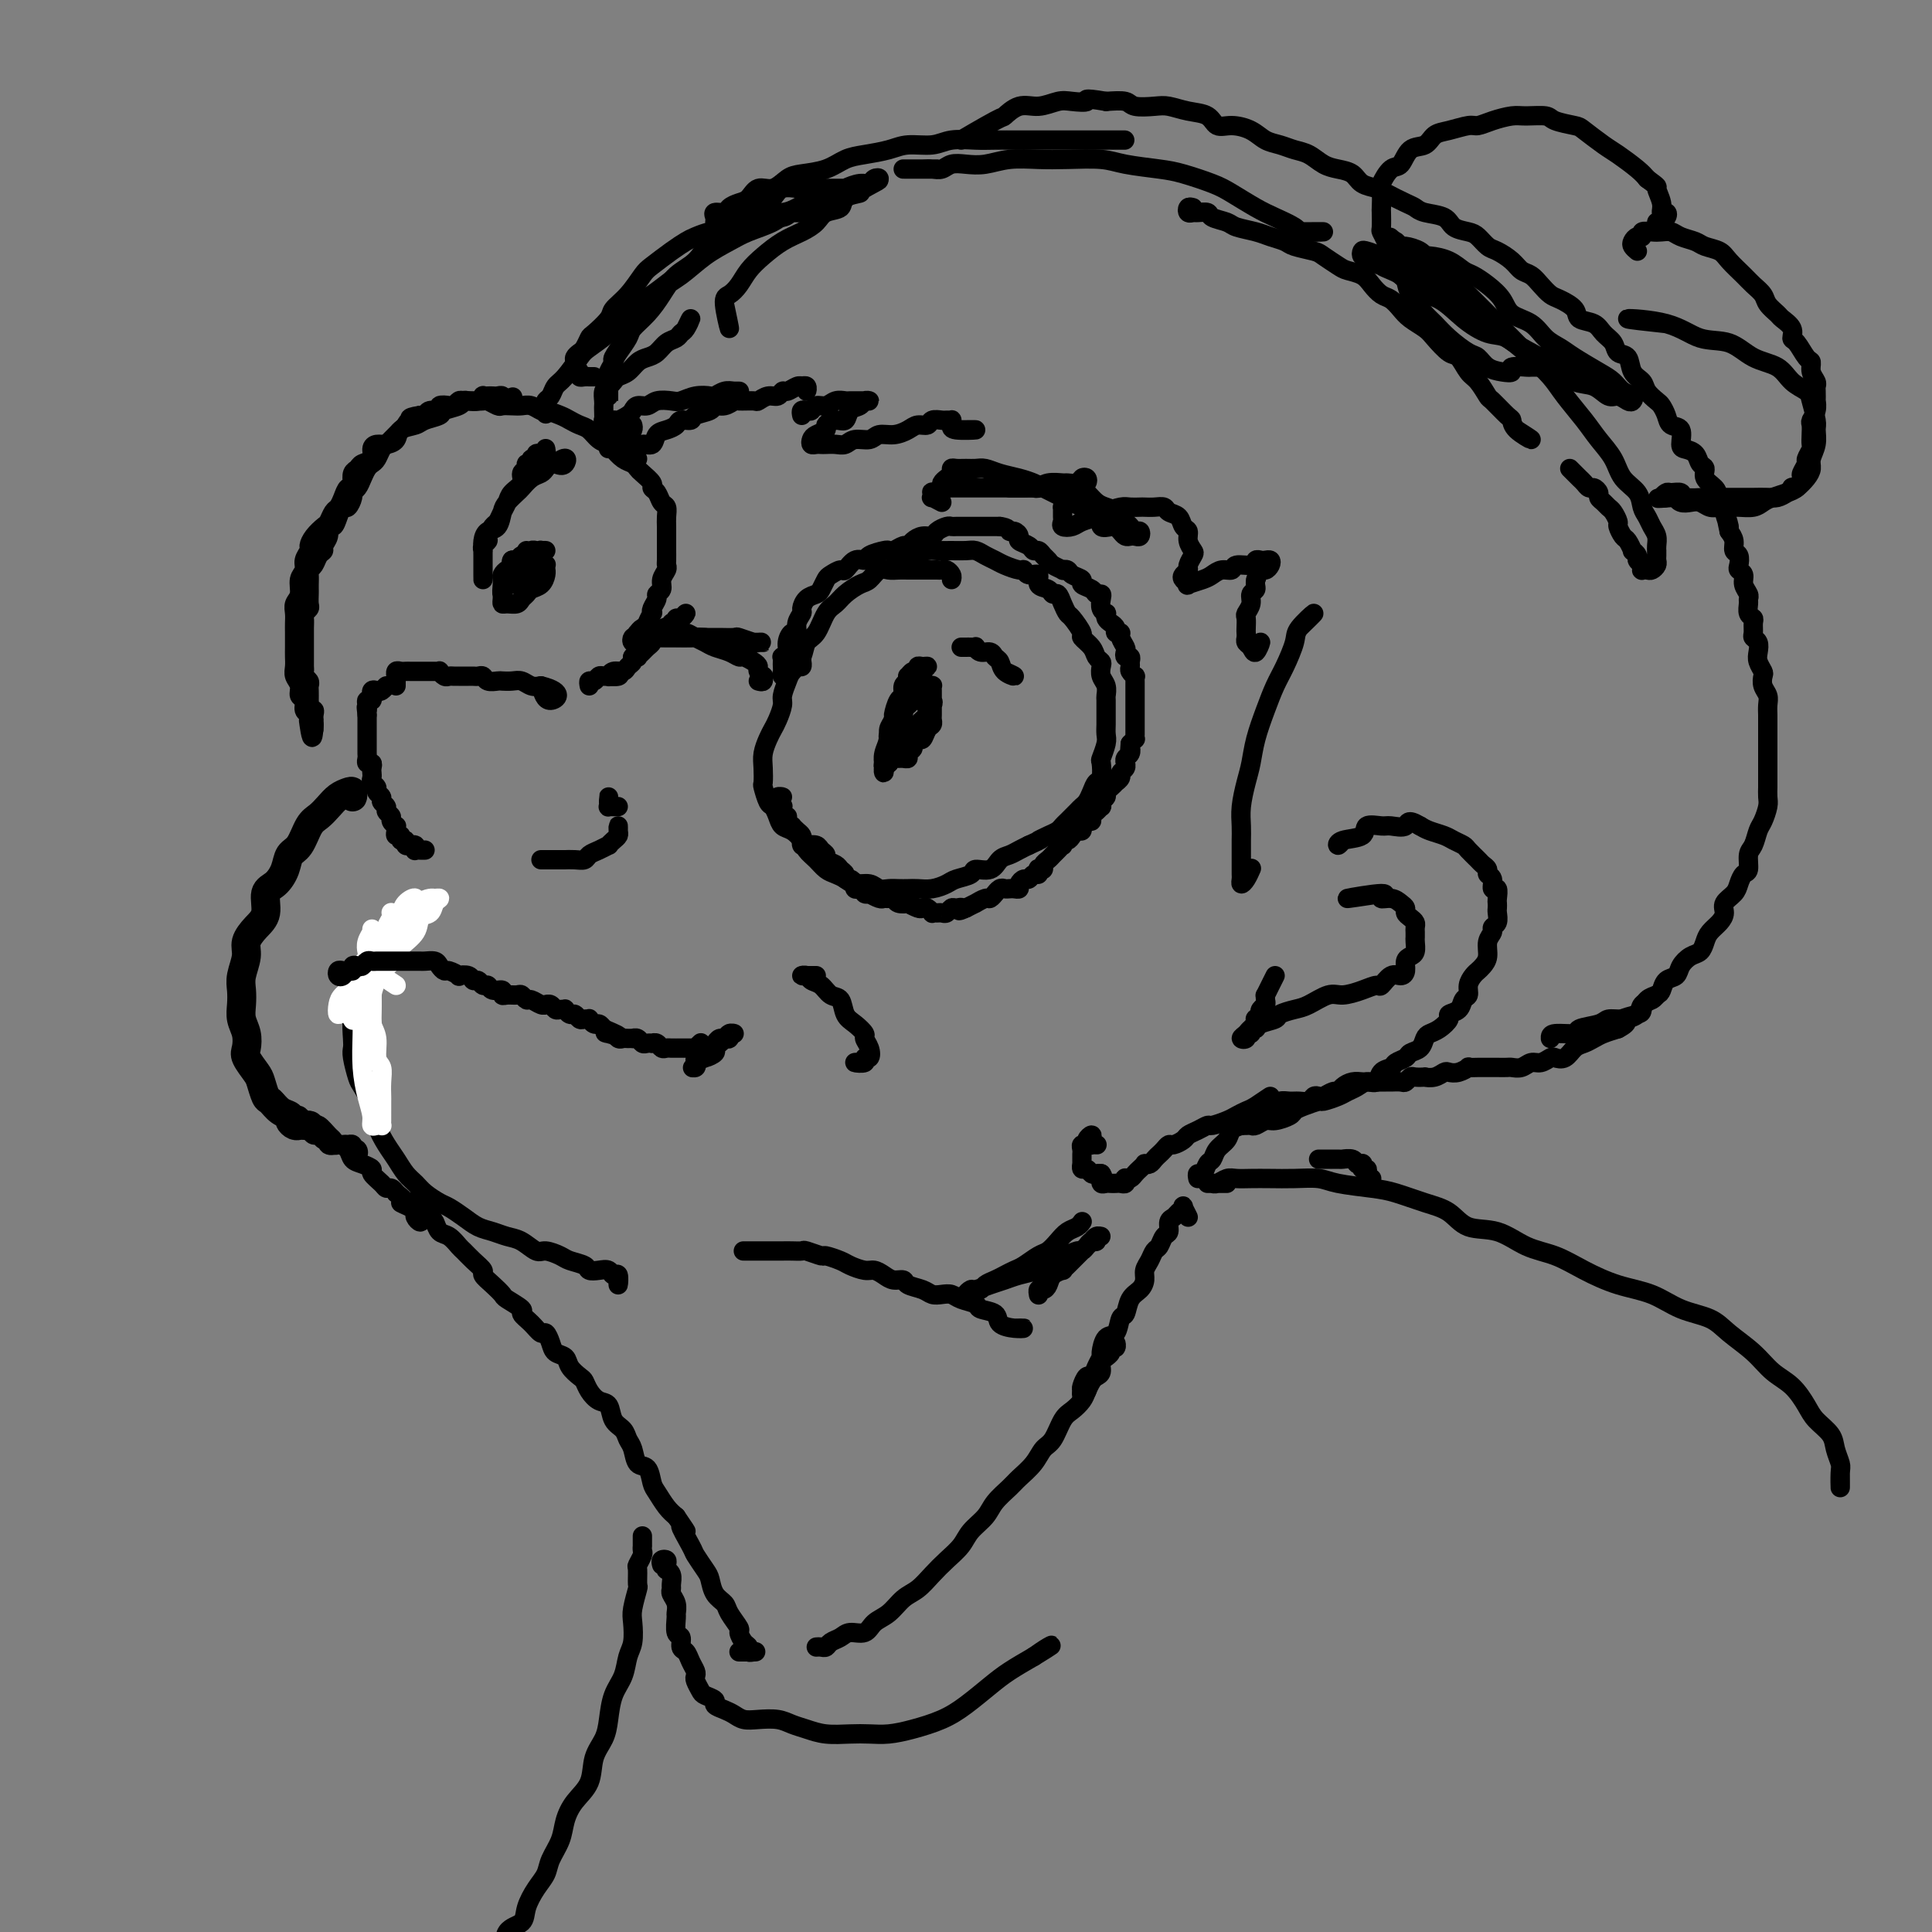 <svg viewBox='0 0 400 400' version='1.1' xmlns='http://www.w3.org/2000/svg' xmlns:xlink='http://www.w3.org/1999/xlink'><rect x="0" y="0" width="400" height="400" fill="#808080" stroke="none"/><g fill='none' stroke='rgb(0,0,0)' stroke-width='6' stroke-linecap='round' stroke-linejoin='round'><path d='M64,233c0.089,-0.002 0.177,-0.003 0,0c-0.177,0.003 -0.620,0.012 -1,0c-0.380,-0.012 -0.696,-0.043 -1,0c-0.304,0.043 -0.596,0.162 -1,0c-0.404,-0.162 -0.920,-0.605 -1,-1c-0.080,-0.395 0.277,-0.743 0,-1c-0.277,-0.257 -1.186,-0.424 -2,-1c-0.814,-0.576 -1.532,-1.562 -2,-2c-0.468,-0.438 -0.686,-0.329 -1,-1c-0.314,-0.671 -0.724,-2.122 -1,-3c-0.276,-0.878 -0.417,-1.183 -1,-2c-0.583,-0.817 -1.606,-2.147 -2,-3c-0.394,-0.853 -0.158,-1.229 0,-2c0.158,-0.771 0.237,-1.938 0,-3c-0.237,-1.062 -0.791,-2.020 -1,-3c-0.209,-0.980 -0.071,-1.980 0,-3c0.071,-1.020 0.077,-2.058 0,-3c-0.077,-0.942 -0.237,-1.787 0,-3c0.237,-1.213 0.871,-2.794 1,-4c0.129,-1.206 -0.247,-2.037 0,-3c0.247,-0.963 1.117,-2.056 2,-3c0.883,-0.944 1.780,-1.738 2,-3c0.220,-1.262 -0.236,-2.994 0,-4c0.236,-1.006 1.165,-1.288 2,-2c0.835,-0.712 1.574,-1.853 2,-3c0.426,-1.147 0.537,-2.299 1,-3c0.463,-0.701 1.279,-0.951 2,-2c0.721,-1.049 1.349,-2.897 2,-4c0.651,-1.103 1.327,-1.459 2,-2c0.673,-0.541 1.343,-1.265 2,-2c0.657,-0.735 1.300,-1.482 2,-2c0.700,-0.518 1.456,-0.809 2,-1c0.544,-0.191 0.877,-0.282 1,0c0.123,0.282 0.035,0.938 0,1c-0.035,0.062 -0.018,-0.469 0,-1'/></g>
<g fill='none' stroke='rgb(0,0,0)' stroke-width='4' stroke-linecap='round' stroke-linejoin='round'><path d='M88,189c-0.021,-0.316 -0.043,-0.631 0,-1c0.043,-0.369 0.149,-0.791 0,-1c-0.149,-0.209 -0.555,-0.207 -1,0c-0.445,0.207 -0.931,0.617 -1,1c-0.069,0.383 0.277,0.740 0,1c-0.277,0.260 -1.177,0.424 -2,1c-0.823,0.576 -1.568,1.565 -2,2c-0.432,0.435 -0.549,0.315 -1,1c-0.451,0.685 -1.235,2.174 -2,3c-0.765,0.826 -1.510,0.988 -2,2c-0.490,1.012 -0.723,2.874 -1,4c-0.277,1.126 -0.596,1.516 -1,2c-0.404,0.484 -0.893,1.061 -1,2c-0.107,0.939 0.167,2.241 0,3c-0.167,0.759 -0.773,0.974 -1,2c-0.227,1.026 -0.073,2.864 0,4c0.073,1.136 0.065,1.570 0,2c-0.065,0.430 -0.187,0.855 0,2c0.187,1.145 0.683,3.009 1,4c0.317,0.991 0.455,1.108 1,2c0.545,0.892 1.497,2.560 2,4c0.503,1.440 0.558,2.651 1,4c0.442,1.349 1.272,2.836 2,4c0.728,1.164 1.354,2.003 2,3c0.646,0.997 1.313,2.150 2,3c0.687,0.850 1.394,1.396 2,2c0.606,0.604 1.110,1.265 2,2c0.890,0.735 2.167,1.545 3,2c0.833,0.455 1.223,0.556 2,1c0.777,0.444 1.940,1.231 3,2c1.060,0.769 2.017,1.520 3,2c0.983,0.480 1.991,0.688 3,1c1.009,0.312 2.018,0.728 3,1c0.982,0.272 1.938,0.402 3,1c1.062,0.598 2.229,1.666 3,2c0.771,0.334 1.147,-0.064 2,0c0.853,0.064 2.182,0.592 3,1c0.818,0.408 1.126,0.697 2,1c0.874,0.303 2.314,0.622 3,1c0.686,0.378 0.618,0.817 1,1c0.382,0.183 1.213,0.110 2,0c0.787,-0.110 1.531,-0.259 2,0c0.469,0.259 0.662,0.925 1,1c0.338,0.075 0.822,-0.441 1,0c0.178,0.441 0.051,1.840 0,2c-0.051,0.160 -0.025,-0.920 0,-2'/><path d='M60,232c0.024,-0.420 0.048,-0.841 0,-1c-0.048,-0.159 -0.168,-0.058 0,0c0.168,0.058 0.623,0.072 1,0c0.377,-0.072 0.678,-0.231 1,0c0.322,0.231 0.667,0.853 1,1c0.333,0.147 0.653,-0.182 1,0c0.347,0.182 0.722,0.876 1,1c0.278,0.124 0.459,-0.322 1,0c0.541,0.322 1.441,1.411 2,2c0.559,0.589 0.776,0.678 1,1c0.224,0.322 0.456,0.876 1,1c0.544,0.124 1.401,-0.181 2,0c0.599,0.181 0.941,0.847 1,1c0.059,0.153 -0.167,-0.207 0,0c0.167,0.207 0.725,0.980 1,1c0.275,0.020 0.267,-0.713 0,-1c-0.267,-0.287 -0.792,-0.129 -1,0c-0.208,0.129 -0.097,0.231 0,0c0.097,-0.231 0.181,-0.793 0,-1c-0.181,-0.207 -0.626,-0.060 -1,0c-0.374,0.060 -0.678,0.031 -1,0c-0.322,-0.031 -0.664,-0.065 -1,0c-0.336,0.065 -0.667,0.228 -1,0c-0.333,-0.228 -0.666,-0.849 -1,-1c-0.334,-0.151 -0.667,0.166 -1,0c-0.333,-0.166 -0.666,-0.815 -1,-1c-0.334,-0.185 -0.667,0.094 -1,0c-0.333,-0.094 -0.664,-0.561 -1,-1c-0.336,-0.439 -0.675,-0.850 -1,-1c-0.325,-0.150 -0.634,-0.040 -1,0c-0.366,0.040 -0.788,0.010 -1,0c-0.212,-0.010 -0.212,0.001 0,0c0.212,-0.001 0.638,-0.013 1,0c0.362,0.013 0.659,0.050 1,0c0.341,-0.050 0.724,-0.186 1,0c0.276,0.186 0.445,0.693 1,1c0.555,0.307 1.496,0.415 2,1c0.504,0.585 0.571,1.648 1,2c0.429,0.352 1.219,-0.008 2,0c0.781,0.008 1.552,0.382 2,1c0.448,0.618 0.572,1.478 1,2c0.428,0.522 1.161,0.704 2,1c0.839,0.296 1.783,0.706 2,1c0.217,0.294 -0.293,0.474 0,1c0.293,0.526 1.388,1.399 2,2c0.612,0.601 0.742,0.931 1,1c0.258,0.069 0.645,-0.123 1,0c0.355,0.123 0.677,0.562 1,1'/><path d='M82,247c3.371,2.571 1.299,2.000 1,2c-0.299,0.000 1.175,0.572 2,1c0.825,0.428 1.002,0.713 1,1c-0.002,0.287 -0.183,0.575 0,1c0.183,0.425 0.729,0.985 1,1c0.271,0.015 0.266,-0.517 0,-1c-0.266,-0.483 -0.794,-0.918 -1,-1c-0.206,-0.082 -0.091,0.187 0,0c0.091,-0.187 0.157,-0.830 0,-1c-0.157,-0.170 -0.538,0.135 -1,0c-0.462,-0.135 -1.007,-0.709 -1,-1c0.007,-0.291 0.565,-0.301 1,0c0.435,0.301 0.746,0.911 1,1c0.254,0.089 0.452,-0.342 1,0c0.548,0.342 1.446,1.458 2,2c0.554,0.542 0.764,0.512 1,1c0.236,0.488 0.500,1.496 1,2c0.500,0.504 1.238,0.506 2,1c0.762,0.494 1.548,1.479 2,2c0.452,0.521 0.572,0.576 1,1c0.428,0.424 1.166,1.217 2,2c0.834,0.783 1.765,1.557 2,2c0.235,0.443 -0.227,0.556 0,1c0.227,0.444 1.141,1.217 2,2c0.859,0.783 1.661,1.574 2,2c0.339,0.426 0.213,0.486 1,1c0.787,0.514 2.487,1.481 3,2c0.513,0.519 -0.161,0.590 0,1c0.161,0.410 1.155,1.161 2,2c0.845,0.839 1.540,1.768 2,2c0.460,0.232 0.686,-0.233 1,0c0.314,0.233 0.718,1.166 1,2c0.282,0.834 0.443,1.571 1,2c0.557,0.429 1.511,0.551 2,1c0.489,0.449 0.515,1.224 1,2c0.485,0.776 1.429,1.554 2,2c0.571,0.446 0.768,0.560 1,1c0.232,0.440 0.500,1.206 1,2c0.500,0.794 1.233,1.617 2,2c0.767,0.383 1.568,0.328 2,1c0.432,0.672 0.496,2.072 1,3c0.504,0.928 1.448,1.384 2,2c0.552,0.616 0.711,1.390 1,2c0.289,0.610 0.706,1.054 1,2c0.294,0.946 0.463,2.393 1,3c0.537,0.607 1.442,0.375 2,1c0.558,0.625 0.768,2.106 1,3c0.232,0.894 0.486,1.202 1,2c0.514,0.798 1.290,2.085 2,3c0.710,0.915 1.355,1.457 2,2'/><path d='M140,314c3.672,5.336 1.351,2.177 1,2c-0.351,-0.177 1.267,2.628 2,4c0.733,1.372 0.582,1.313 1,2c0.418,0.687 1.406,2.122 2,3c0.594,0.878 0.794,1.199 1,2c0.206,0.801 0.419,2.083 1,3c0.581,0.917 1.532,1.468 2,2c0.468,0.532 0.455,1.045 1,2c0.545,0.955 1.648,2.351 2,3c0.352,0.649 -0.046,0.552 0,1c0.046,0.448 0.538,1.440 1,2c0.462,0.560 0.895,0.686 1,1c0.105,0.314 -0.118,0.816 0,1c0.118,0.184 0.578,0.049 1,0c0.422,-0.049 0.806,-0.013 0,0c-0.806,0.013 -2.802,0.004 -3,0c-0.198,-0.004 1.401,-0.002 3,0'/><path d='M137,324c-0.114,-0.401 -0.228,-0.801 0,-1c0.228,-0.199 0.797,-0.195 1,0c0.203,0.195 0.040,0.581 0,1c-0.040,0.419 0.042,0.872 0,1c-0.042,0.128 -0.208,-0.069 0,0c0.208,0.069 0.792,0.402 1,1c0.208,0.598 0.042,1.460 0,2c-0.042,0.540 0.042,0.758 0,1c-0.042,0.242 -0.208,0.506 0,1c0.208,0.494 0.792,1.216 1,2c0.208,0.784 0.041,1.628 0,2c-0.041,0.372 0.045,0.270 0,1c-0.045,0.730 -0.219,2.292 0,3c0.219,0.708 0.833,0.560 1,1c0.167,0.440 -0.113,1.466 0,2c0.113,0.534 0.618,0.576 1,1c0.382,0.424 0.642,1.231 1,2c0.358,0.769 0.816,1.501 1,2c0.184,0.499 0.096,0.763 0,1c-0.096,0.237 -0.199,0.445 0,1c0.199,0.555 0.700,1.458 1,2c0.300,0.542 0.398,0.722 1,1c0.602,0.278 1.708,0.652 2,1c0.292,0.348 -0.229,0.668 0,1c0.229,0.332 1.209,0.677 2,1c0.791,0.323 1.394,0.626 2,1c0.606,0.374 1.214,0.821 2,1c0.786,0.179 1.748,0.090 3,0c1.252,-0.090 2.792,-0.182 4,0c1.208,0.182 2.083,0.637 3,1c0.917,0.363 1.875,0.634 3,1c1.125,0.366 2.417,0.828 4,1c1.583,0.172 3.458,0.055 5,0c1.542,-0.055 2.750,-0.047 4,0c1.250,0.047 2.543,0.133 4,0c1.457,-0.133 3.077,-0.486 5,-1c1.923,-0.514 4.148,-1.190 6,-2c1.852,-0.810 3.332,-1.753 5,-3c1.668,-1.247 3.526,-2.797 5,-4c1.474,-1.203 2.564,-2.058 4,-3c1.436,-0.942 3.218,-1.971 5,-3'/><path d='M214,343c4.689,-2.867 3.911,-2.533 3,-2c-0.911,0.533 -1.956,1.267 -3,2'/><path d='M169,341c0.326,-0.025 0.653,-0.049 1,0c0.347,0.049 0.716,0.173 1,0c0.284,-0.173 0.484,-0.641 1,-1c0.516,-0.359 1.349,-0.609 2,-1c0.651,-0.391 1.122,-0.924 2,-1c0.878,-0.076 2.163,0.304 3,0c0.837,-0.304 1.224,-1.292 2,-2c0.776,-0.708 1.940,-1.137 3,-2c1.060,-0.863 2.017,-2.159 3,-3c0.983,-0.841 1.991,-1.225 3,-2c1.009,-0.775 2.017,-1.940 3,-3c0.983,-1.060 1.939,-2.016 3,-3c1.061,-0.984 2.228,-1.997 3,-3c0.772,-1.003 1.150,-1.997 2,-3c0.850,-1.003 2.171,-2.014 3,-3c0.829,-0.986 1.167,-1.945 2,-3c0.833,-1.055 2.163,-2.206 3,-3c0.837,-0.794 1.183,-1.231 2,-2c0.817,-0.769 2.105,-1.868 3,-3c0.895,-1.132 1.395,-2.295 2,-3c0.605,-0.705 1.314,-0.951 2,-2c0.686,-1.049 1.350,-2.901 2,-4c0.650,-1.099 1.287,-1.447 2,-2c0.713,-0.553 1.501,-1.313 2,-2c0.499,-0.687 0.707,-1.301 1,-2c0.293,-0.699 0.671,-1.484 1,-2c0.329,-0.516 0.609,-0.765 1,-1c0.391,-0.235 0.893,-0.458 1,-1c0.107,-0.542 -0.183,-1.403 0,-2c0.183,-0.597 0.837,-0.929 1,-1c0.163,-0.071 -0.167,0.120 0,0c0.167,-0.120 0.829,-0.552 1,-1c0.171,-0.448 -0.150,-0.914 0,-1c0.150,-0.086 0.771,0.208 1,0c0.229,-0.208 0.065,-0.916 0,-1c-0.065,-0.084 -0.033,0.458 0,1'/><path d='M225,288c-0.421,-0.140 -0.842,-0.280 -1,0c-0.158,0.280 -0.053,0.980 0,1c0.053,0.020 0.056,-0.641 0,-1c-0.056,-0.359 -0.169,-0.415 0,-1c0.169,-0.585 0.619,-1.699 1,-2c0.381,-0.301 0.692,0.209 1,0c0.308,-0.209 0.611,-1.139 1,-2c0.389,-0.861 0.864,-1.653 1,-2c0.136,-0.347 -0.065,-0.248 0,-1c0.065,-0.752 0.398,-2.355 1,-3c0.602,-0.645 1.474,-0.333 2,-1c0.526,-0.667 0.705,-2.314 1,-3c0.295,-0.686 0.705,-0.410 1,-1c0.295,-0.590 0.474,-2.044 1,-3c0.526,-0.956 1.398,-1.412 2,-2c0.602,-0.588 0.935,-1.308 1,-2c0.065,-0.692 -0.138,-1.355 0,-2c0.138,-0.645 0.615,-1.271 1,-2c0.385,-0.729 0.677,-1.561 1,-2c0.323,-0.439 0.678,-0.485 1,-1c0.322,-0.515 0.611,-1.500 1,-2c0.389,-0.500 0.879,-0.515 1,-1c0.121,-0.485 -0.126,-1.439 0,-2c0.126,-0.561 0.627,-0.730 1,-1c0.373,-0.270 0.619,-0.641 1,-1c0.381,-0.359 0.896,-0.704 1,-1c0.104,-0.296 -0.203,-0.541 0,0c0.203,0.541 0.915,1.869 1,2c0.085,0.131 -0.458,-0.934 -1,-2'/><path d='M254,245c-0.343,-0.000 -0.685,-0.000 -1,0c-0.315,0.000 -0.602,0.000 -1,0c-0.398,-0.000 -0.906,-0.000 -1,0c-0.094,0.000 0.226,0.001 0,0c-0.226,-0.001 -0.997,-0.004 -1,0c-0.003,0.004 0.761,0.015 1,0c0.239,-0.015 -0.047,-0.057 0,0c0.047,0.057 0.426,0.211 1,0c0.574,-0.211 1.341,-0.788 2,-1c0.659,-0.212 1.208,-0.057 2,0c0.792,0.057 1.825,0.018 3,0c1.175,-0.018 2.491,-0.016 4,0c1.509,0.016 3.209,0.045 5,0c1.791,-0.045 3.671,-0.163 5,0c1.329,0.163 2.106,0.609 4,1c1.894,0.391 4.906,0.729 7,1c2.094,0.271 3.269,0.476 5,1c1.731,0.524 4.019,1.366 6,2c1.981,0.634 3.655,1.061 5,2c1.345,0.939 2.360,2.390 4,3c1.640,0.610 3.906,0.380 6,1c2.094,0.620 4.015,2.090 6,3c1.985,0.910 4.034,1.259 6,2c1.966,0.741 3.849,1.875 6,3c2.151,1.125 4.569,2.243 7,3c2.431,0.757 4.873,1.153 7,2c2.127,0.847 3.937,2.145 6,3c2.063,0.855 4.379,1.267 6,2c1.621,0.733 2.546,1.789 4,3c1.454,1.211 3.438,2.578 5,4c1.562,1.422 2.702,2.898 4,4c1.298,1.102 2.753,1.831 4,3c1.247,1.169 2.285,2.779 3,4c0.715,1.221 1.106,2.054 2,3c0.894,0.946 2.292,2.004 3,3c0.708,0.996 0.726,1.930 1,3c0.274,1.070 0.806,2.277 1,3c0.194,0.723 0.052,0.964 0,2c-0.052,1.036 -0.015,2.867 0,3c0.015,0.133 0.007,-1.434 0,-3'/><path d='M133,318c-0.002,0.872 -0.004,1.744 0,2c0.004,0.256 0.015,-0.102 0,0c-0.015,0.102 -0.057,0.666 0,1c0.057,0.334 0.212,0.440 0,1c-0.212,0.560 -0.793,1.575 -1,2c-0.207,0.425 -0.042,0.262 0,1c0.042,0.738 -0.041,2.379 0,3c0.041,0.621 0.204,0.223 0,1c-0.204,0.777 -0.775,2.728 -1,4c-0.225,1.272 -0.106,1.865 0,3c0.106,1.135 0.197,2.813 0,4c-0.197,1.187 -0.681,1.881 -1,3c-0.319,1.119 -0.471,2.661 -1,4c-0.529,1.339 -1.435,2.476 -2,4c-0.565,1.524 -0.788,3.436 -1,5c-0.212,1.564 -0.414,2.781 -1,4c-0.586,1.219 -1.556,2.440 -2,4c-0.444,1.560 -0.360,3.460 -1,5c-0.640,1.540 -2.002,2.719 -3,4c-0.998,1.281 -1.632,2.663 -2,4c-0.368,1.337 -0.470,2.630 -1,4c-0.530,1.370 -1.488,2.819 -2,4c-0.512,1.181 -0.579,2.096 -1,3c-0.421,0.904 -1.197,1.797 -2,3c-0.803,1.203 -1.633,2.717 -2,4c-0.367,1.283 -0.269,2.337 -1,3c-0.731,0.663 -2.290,0.937 -3,2c-0.710,1.063 -0.572,2.914 -1,4c-0.428,1.086 -1.421,1.405 -2,2c-0.579,0.595 -0.744,1.466 -1,2c-0.256,0.534 -0.605,0.731 -1,1c-0.395,0.269 -0.837,0.611 -1,1c-0.163,0.389 -0.047,0.825 0,1c0.047,0.175 0.023,0.087 0,0'/><path d='M227,237c0.114,0.006 0.228,0.011 0,0c-0.228,-0.011 -0.797,-0.039 -1,0c-0.203,0.039 -0.039,0.144 0,0c0.039,-0.144 -0.046,-0.537 0,-1c0.046,-0.463 0.223,-0.997 0,-1c-0.223,-0.003 -0.844,0.524 -1,1c-0.156,0.476 0.154,0.901 0,1c-0.154,0.099 -0.773,-0.127 -1,0c-0.227,0.127 -0.060,0.607 0,1c0.060,0.393 0.015,0.698 0,1c-0.015,0.302 -0.001,0.602 0,1c0.001,0.398 -0.011,0.895 0,1c0.011,0.105 0.044,-0.182 0,0c-0.044,0.182 -0.167,0.833 0,1c0.167,0.167 0.622,-0.151 1,0c0.378,0.151 0.679,0.771 1,1c0.321,0.229 0.663,0.065 1,0c0.337,-0.065 0.668,-0.033 1,0'/><path d='M228,243c0.615,0.707 0.154,0.974 0,1c-0.154,0.026 0.000,-0.189 0,0c-0.000,0.189 -0.155,0.782 0,1c0.155,0.218 0.620,0.059 1,0c0.380,-0.059 0.677,-0.020 1,0c0.323,0.020 0.674,0.019 1,0c0.326,-0.019 0.626,-0.057 1,0c0.374,0.057 0.821,0.208 1,0c0.179,-0.208 0.089,-0.777 0,-1c-0.089,-0.223 -0.178,-0.102 0,0c0.178,0.102 0.621,0.185 1,0c0.379,-0.185 0.693,-0.637 1,-1c0.307,-0.363 0.607,-0.636 1,-1c0.393,-0.364 0.879,-0.819 1,-1c0.121,-0.181 -0.122,-0.090 0,0c0.122,0.090 0.610,0.178 1,0c0.390,-0.178 0.681,-0.621 1,-1c0.319,-0.379 0.667,-0.693 1,-1c0.333,-0.307 0.652,-0.607 1,-1c0.348,-0.393 0.726,-0.878 1,-1c0.274,-0.122 0.445,0.121 1,0c0.555,-0.121 1.495,-0.606 2,-1c0.505,-0.394 0.576,-0.697 1,-1c0.424,-0.303 1.202,-0.606 2,-1c0.798,-0.394 1.618,-0.880 2,-1c0.382,-0.120 0.327,0.124 1,0c0.673,-0.124 2.075,-0.616 3,-1c0.925,-0.384 1.375,-0.658 2,-1c0.625,-0.342 1.425,-0.751 2,-1c0.575,-0.249 0.924,-0.336 2,-1c1.076,-0.664 2.879,-1.904 3,-2c0.121,-0.096 -1.439,0.952 -3,2'/><path d='M255,233c-0.059,0.001 -0.119,0.001 0,0c0.119,-0.001 0.416,-0.004 1,0c0.584,0.004 1.453,0.016 2,0c0.547,-0.016 0.770,-0.060 1,0c0.230,0.060 0.467,0.223 1,0c0.533,-0.223 1.363,-0.833 2,-1c0.637,-0.167 1.082,0.109 2,0c0.918,-0.109 2.310,-0.603 3,-1c0.690,-0.397 0.678,-0.698 1,-1c0.322,-0.302 0.978,-0.606 2,-1c1.022,-0.394 2.409,-0.879 3,-1c0.591,-0.121 0.384,0.121 1,0c0.616,-0.121 2.053,-0.605 3,-1c0.947,-0.395 1.404,-0.701 2,-1c0.596,-0.299 1.329,-0.591 2,-1c0.671,-0.409 1.278,-0.936 2,-1c0.722,-0.064 1.560,0.334 2,0c0.440,-0.334 0.484,-1.399 1,-2c0.516,-0.601 1.504,-0.737 2,-1c0.496,-0.263 0.500,-0.651 1,-1c0.500,-0.349 1.495,-0.657 2,-1c0.505,-0.343 0.519,-0.721 1,-1c0.481,-0.279 1.429,-0.460 2,-1c0.571,-0.540 0.764,-1.440 1,-2c0.236,-0.560 0.515,-0.779 1,-1c0.485,-0.221 1.176,-0.444 2,-1c0.824,-0.556 1.780,-1.443 2,-2c0.220,-0.557 -0.296,-0.782 0,-1c0.296,-0.218 1.403,-0.429 2,-1c0.597,-0.571 0.685,-1.501 1,-2c0.315,-0.499 0.858,-0.567 1,-1c0.142,-0.433 -0.115,-1.231 0,-2c0.115,-0.769 0.604,-1.508 1,-2c0.396,-0.492 0.699,-0.737 1,-1c0.301,-0.263 0.602,-0.543 1,-1c0.398,-0.457 0.895,-1.091 1,-2c0.105,-0.909 -0.182,-2.093 0,-3c0.182,-0.907 0.833,-1.538 1,-2c0.167,-0.462 -0.151,-0.754 0,-1c0.151,-0.246 0.772,-0.446 1,-1c0.228,-0.554 0.062,-1.463 0,-2c-0.062,-0.537 -0.021,-0.702 0,-1c0.021,-0.298 0.021,-0.728 0,-1c-0.021,-0.272 -0.062,-0.388 0,-1c0.062,-0.612 0.228,-1.722 0,-2c-0.228,-0.278 -0.849,0.276 -1,0c-0.151,-0.276 0.168,-1.382 0,-2c-0.168,-0.618 -0.822,-0.747 -1,-1c-0.178,-0.253 0.122,-0.631 0,-1c-0.122,-0.369 -0.666,-0.729 -1,-1c-0.334,-0.271 -0.459,-0.454 -1,-1c-0.541,-0.546 -1.500,-1.456 -2,-2c-0.500,-0.544 -0.543,-0.723 -1,-1c-0.457,-0.277 -1.329,-0.652 -2,-1c-0.671,-0.348 -1.142,-0.671 -2,-1c-0.858,-0.329 -2.102,-0.666 -3,-1c-0.898,-0.334 -1.449,-0.667 -2,-1'/><path d='M294,171c-2.837,-1.700 -2.431,-0.449 -3,0c-0.569,0.449 -2.114,0.095 -3,0c-0.886,-0.095 -1.114,0.070 -2,0c-0.886,-0.070 -2.431,-0.375 -3,0c-0.569,0.375 -0.163,1.430 -1,2c-0.837,0.570 -2.918,0.653 -4,1c-1.082,0.347 -1.166,0.956 -1,1c0.166,0.044 0.583,-0.478 1,-1'/><path d='M264,202c-0.309,0.612 -0.618,1.225 -1,2c-0.382,0.775 -0.838,1.713 -1,2c-0.162,0.287 -0.030,-0.078 0,0c0.030,0.078 -0.044,0.599 0,1c0.044,0.401 0.204,0.682 0,1c-0.204,0.318 -0.773,0.673 -1,1c-0.227,0.327 -0.112,0.627 0,1c0.112,0.373 0.222,0.821 0,1c-0.222,0.179 -0.776,0.091 -1,0c-0.224,-0.091 -0.117,-0.183 0,0c0.117,0.183 0.243,0.641 0,1c-0.243,0.359 -0.854,0.619 -1,1c-0.146,0.381 0.174,0.884 0,1c-0.174,0.116 -0.843,-0.155 -1,0c-0.157,0.155 0.196,0.736 0,1c-0.196,0.264 -0.941,0.211 -1,0c-0.059,-0.211 0.570,-0.581 1,-1c0.430,-0.419 0.663,-0.886 1,-1c0.337,-0.114 0.779,0.124 1,0c0.221,-0.124 0.221,-0.609 1,-1c0.779,-0.391 2.337,-0.687 3,-1c0.663,-0.313 0.431,-0.644 1,-1c0.569,-0.356 1.940,-0.739 3,-1c1.060,-0.261 1.808,-0.400 3,-1c1.192,-0.600 2.829,-1.661 4,-2c1.171,-0.339 1.875,0.045 3,0c1.125,-0.045 2.672,-0.519 4,-1c1.328,-0.481 2.437,-0.968 3,-1c0.563,-0.032 0.581,0.391 1,0c0.419,-0.391 1.239,-1.597 2,-2c0.761,-0.403 1.461,-0.005 2,0c0.539,0.005 0.915,-0.384 1,-1c0.085,-0.616 -0.121,-1.460 0,-2c0.121,-0.540 0.568,-0.774 1,-1c0.432,-0.226 0.848,-0.442 1,-1c0.152,-0.558 0.042,-1.459 0,-2c-0.042,-0.541 -0.014,-0.722 0,-1c0.014,-0.278 0.014,-0.652 0,-1c-0.014,-0.348 -0.042,-0.671 0,-1c0.042,-0.329 0.152,-0.665 0,-1c-0.152,-0.335 -0.568,-0.668 -1,-1c-0.432,-0.332 -0.882,-0.662 -1,-1c-0.118,-0.338 0.096,-0.684 0,-1c-0.096,-0.316 -0.502,-0.602 -1,-1c-0.498,-0.398 -1.089,-0.908 -2,-1c-0.911,-0.092 -2.141,0.233 -2,0c0.141,-0.233 1.653,-1.024 0,-1c-1.653,0.024 -6.472,0.864 -7,1c-0.528,0.136 3.236,-0.432 7,-1'/><path d='M259,180c0.083,-0.190 0.166,-0.380 0,0c-0.166,0.380 -0.580,1.329 -1,2c-0.420,0.671 -0.845,1.064 -1,1c-0.155,-0.064 -0.042,-0.583 0,-1c0.042,-0.417 0.011,-0.730 0,-1c-0.011,-0.270 -0.003,-0.498 0,-1c0.003,-0.502 -0.000,-1.280 0,-2c0.000,-0.720 0.003,-1.382 0,-2c-0.003,-0.618 -0.012,-1.192 0,-2c0.012,-0.808 0.044,-1.848 0,-3c-0.044,-1.152 -0.163,-2.414 0,-4c0.163,-1.586 0.610,-3.495 1,-5c0.390,-1.505 0.723,-2.606 1,-4c0.277,-1.394 0.498,-3.080 1,-5c0.502,-1.920 1.283,-4.074 2,-6c0.717,-1.926 1.368,-3.626 2,-5c0.632,-1.374 1.244,-2.423 2,-4c0.756,-1.577 1.656,-3.680 2,-5c0.344,-1.320 0.131,-1.855 1,-3c0.869,-1.145 2.820,-2.898 3,-3c0.180,-0.102 -1.410,1.449 -3,3'/><path d='M154,259c-0.089,-0.000 -0.178,-0.000 0,0c0.178,0.000 0.624,0.000 1,0c0.376,-0.000 0.682,-0.000 1,0c0.318,0.000 0.648,0.000 1,0c0.352,-0.000 0.727,-0.000 1,0c0.273,0.000 0.445,0.000 1,0c0.555,-0.000 1.495,-0.001 2,0c0.505,0.001 0.577,0.004 1,0c0.423,-0.004 1.196,-0.016 2,0c0.804,0.016 1.637,0.060 2,0c0.363,-0.060 0.256,-0.224 1,0c0.744,0.224 2.339,0.834 3,1c0.661,0.166 0.390,-0.114 1,0c0.610,0.114 2.103,0.622 3,1c0.897,0.378 1.199,0.627 2,1c0.801,0.373 2.103,0.870 3,1c0.897,0.130 1.390,-0.106 2,0c0.610,0.106 1.336,0.553 2,1c0.664,0.447 1.266,0.894 2,1c0.734,0.106 1.600,-0.129 2,0c0.400,0.129 0.334,0.622 1,1c0.666,0.378 2.064,0.640 3,1c0.936,0.360 1.411,0.817 2,1c0.589,0.183 1.293,0.091 2,0c0.707,-0.091 1.416,-0.180 2,0c0.584,0.180 1.044,0.629 2,1c0.956,0.371 2.409,0.663 3,1c0.591,0.337 0.321,0.717 1,1c0.679,0.283 2.306,0.468 3,1c0.694,0.532 0.454,1.411 1,2c0.546,0.589 1.878,0.889 3,1c1.122,0.111 2.035,0.032 2,0c-0.035,-0.032 -1.017,-0.016 -2,0'/><path d='M215,268c-0.006,-0.032 -0.012,-0.063 0,0c0.012,0.063 0.044,0.221 0,0c-0.044,-0.221 -0.162,-0.819 0,-1c0.162,-0.181 0.603,0.057 1,0c0.397,-0.057 0.749,-0.410 1,-1c0.251,-0.590 0.399,-1.419 1,-2c0.601,-0.581 1.653,-0.916 2,-1c0.347,-0.084 -0.013,0.083 0,0c0.013,-0.083 0.399,-0.418 1,-1c0.601,-0.582 1.418,-1.413 2,-2c0.582,-0.587 0.929,-0.932 1,-1c0.071,-0.068 -0.134,0.140 0,0c0.134,-0.140 0.606,-0.627 1,-1c0.394,-0.373 0.709,-0.632 1,-1c0.291,-0.368 0.558,-0.845 1,-1c0.442,-0.155 1.058,0.014 1,0c-0.058,-0.014 -0.789,-0.210 -1,0c-0.211,0.210 0.099,0.826 0,1c-0.099,0.174 -0.608,-0.094 -1,0c-0.392,0.094 -0.668,0.550 -1,1c-0.332,0.450 -0.721,0.894 -1,1c-0.279,0.106 -0.447,-0.126 -1,0c-0.553,0.126 -1.492,0.611 -2,1c-0.508,0.389 -0.586,0.682 -1,1c-0.414,0.318 -1.163,0.662 -2,1c-0.837,0.338 -1.762,0.669 -3,1c-1.238,0.331 -2.789,0.662 -4,1c-1.211,0.338 -2.080,0.682 -3,1c-0.920,0.318 -1.890,0.608 -3,1c-1.110,0.392 -2.361,0.886 -3,1c-0.639,0.114 -0.665,-0.151 -1,0c-0.335,0.151 -0.977,0.717 -1,1c-0.023,0.283 0.574,0.283 1,0c0.426,-0.283 0.680,-0.849 1,-1c0.320,-0.151 0.705,0.114 1,0c0.295,-0.114 0.501,-0.607 1,-1c0.499,-0.393 1.292,-0.687 2,-1c0.708,-0.313 1.330,-0.646 2,-1c0.670,-0.354 1.387,-0.727 2,-1c0.613,-0.273 1.123,-0.444 2,-1c0.877,-0.556 2.122,-1.497 3,-2c0.878,-0.503 1.388,-0.569 2,-1c0.612,-0.431 1.327,-1.226 2,-2c0.673,-0.774 1.305,-1.528 2,-2c0.695,-0.472 1.454,-0.663 2,-1c0.546,-0.337 0.878,-0.822 1,-1c0.122,-0.178 0.035,-0.051 0,0c-0.035,0.051 -0.017,0.025 0,0'/><path d='M88,176c-0.312,0.008 -0.623,0.016 -1,0c-0.377,-0.016 -0.818,-0.057 -1,0c-0.182,0.057 -0.105,0.213 0,0c0.105,-0.213 0.240,-0.793 0,-1c-0.240,-0.207 -0.853,-0.040 -1,0c-0.147,0.040 0.172,-0.046 0,0c-0.172,0.046 -0.834,0.223 -1,0c-0.166,-0.223 0.166,-0.847 0,-1c-0.166,-0.153 -0.829,0.165 -1,0c-0.171,-0.165 0.152,-0.814 0,-1c-0.152,-0.186 -0.777,0.091 -1,0c-0.223,-0.091 -0.045,-0.549 0,-1c0.045,-0.451 -0.045,-0.894 0,-1c0.045,-0.106 0.223,0.126 0,0c-0.223,-0.126 -0.849,-0.611 -1,-1c-0.151,-0.389 0.171,-0.682 0,-1c-0.171,-0.318 -0.834,-0.663 -1,-1c-0.166,-0.337 0.167,-0.668 0,-1c-0.167,-0.332 -0.833,-0.666 -1,-1c-0.167,-0.334 0.165,-0.667 0,-1c-0.165,-0.333 -0.829,-0.667 -1,-1c-0.171,-0.333 0.150,-0.666 0,-1c-0.150,-0.334 -0.771,-0.668 -1,-1c-0.229,-0.332 -0.065,-0.663 0,-1c0.065,-0.337 0.032,-0.682 0,-1c-0.032,-0.318 -0.061,-0.610 0,-1c0.061,-0.390 0.212,-0.878 0,-1c-0.212,-0.122 -0.789,0.122 -1,0c-0.211,-0.122 -0.057,-0.611 0,-1c0.057,-0.389 0.015,-0.678 0,-1c-0.015,-0.322 -0.004,-0.678 0,-1c0.004,-0.322 0.001,-0.611 0,-1c-0.001,-0.389 -0.000,-0.877 0,-1c0.000,-0.123 0.000,0.121 0,0c-0.000,-0.121 -0.000,-0.606 0,-1c0.000,-0.394 0.000,-0.697 0,-1c-0.000,-0.303 -0.000,-0.607 0,-1c0.000,-0.393 0.000,-0.875 0,-1c-0.000,-0.125 -0.000,0.107 0,0c0.000,-0.107 0.000,-0.554 0,-1'/><path d='M76,148c-0.314,-2.659 -0.098,-1.305 0,-1c0.098,0.305 0.079,-0.439 0,-1c-0.079,-0.561 -0.218,-0.939 0,-1c0.218,-0.061 0.794,0.193 1,0c0.206,-0.193 0.044,-0.835 0,-1c-0.044,-0.165 0.031,0.148 0,0c-0.031,-0.148 -0.169,-0.755 0,-1c0.169,-0.245 0.643,-0.128 1,0c0.357,0.128 0.596,0.265 1,0c0.404,-0.265 0.973,-0.933 1,-1c0.027,-0.067 -0.486,0.466 -1,1'/><path d='M82,142c0.002,-0.301 0.003,-0.603 0,-1c-0.003,-0.397 -0.012,-0.891 0,-1c0.012,-0.109 0.044,0.167 0,0c-0.044,-0.167 -0.166,-0.777 0,-1c0.166,-0.223 0.618,-0.060 1,0c0.382,0.060 0.694,0.016 1,0c0.306,-0.016 0.607,-0.004 1,0c0.393,0.004 0.879,0.001 1,0c0.121,-0.001 -0.123,-0.000 0,0c0.123,0.000 0.611,0.000 1,0c0.389,-0.000 0.678,-0.001 1,0c0.322,0.001 0.678,0.004 1,0c0.322,-0.004 0.611,-0.015 1,0c0.389,0.015 0.877,0.057 1,0c0.123,-0.057 -0.121,-0.211 0,0c0.121,0.211 0.606,0.789 1,1c0.394,0.211 0.697,0.057 1,0c0.303,-0.057 0.606,-0.015 1,0c0.394,0.015 0.879,0.004 1,0c0.121,-0.004 -0.122,-0.001 0,0c0.122,0.001 0.610,-0.001 1,0c0.390,0.001 0.681,0.004 1,0c0.319,-0.004 0.667,-0.015 1,0c0.333,0.015 0.652,0.057 1,0c0.348,-0.057 0.726,-0.211 1,0c0.274,0.211 0.443,0.788 1,1c0.557,0.212 1.500,0.061 2,0c0.500,-0.061 0.557,-0.030 1,0c0.443,0.030 1.273,0.060 2,0c0.727,-0.060 1.349,-0.208 2,0c0.651,0.208 1.329,0.774 2,1c0.671,0.226 1.336,0.113 2,0'/><path d='M112,142c5.200,1.267 3.200,2.933 2,3c-1.200,0.067 -1.600,-1.467 -2,-3'/><path d='M128,139c0.267,0.422 0.533,0.844 0,1c-0.533,0.156 -1.867,0.044 -2,0c-0.133,-0.044 0.933,-0.022 2,0'/><path d='M122,142c-0.089,-0.453 -0.178,-0.906 0,-1c0.178,-0.094 0.621,0.172 1,0c0.379,-0.172 0.692,-0.782 1,-1c0.308,-0.218 0.611,-0.043 1,0c0.389,0.043 0.863,-0.044 1,0c0.137,0.044 -0.064,0.219 0,0c0.064,-0.219 0.394,-0.833 1,-1c0.606,-0.167 1.487,0.113 2,0c0.513,-0.113 0.659,-0.618 1,-1c0.341,-0.382 0.879,-0.641 1,-1c0.121,-0.359 -0.175,-0.817 0,-1c0.175,-0.183 0.821,-0.091 1,0c0.179,0.091 -0.111,0.179 0,0c0.111,-0.179 0.621,-0.626 1,-1c0.379,-0.374 0.626,-0.673 1,-1c0.374,-0.327 0.873,-0.680 1,-1c0.127,-0.320 -0.120,-0.607 0,-1c0.120,-0.393 0.605,-0.894 1,-1c0.395,-0.106 0.698,0.181 1,0c0.302,-0.181 0.603,-0.832 1,-1c0.397,-0.168 0.890,0.147 1,0c0.110,-0.147 -0.164,-0.756 0,-1c0.164,-0.244 0.766,-0.122 1,0c0.234,0.122 0.099,0.246 0,0c-0.099,-0.246 -0.161,-0.860 0,-1c0.161,-0.140 0.547,0.195 1,0c0.453,-0.195 0.975,-0.919 1,-1c0.025,-0.081 -0.446,0.481 -1,1c-0.554,0.519 -1.190,0.995 -1,1c0.190,0.005 1.205,-0.460 0,0c-1.205,0.460 -4.630,1.846 -5,2c-0.370,0.154 2.315,-0.923 5,-2'/><path d='M197,120c0.089,-0.309 0.178,-0.619 0,-1c-0.178,-0.381 -0.624,-0.834 -1,-1c-0.376,-0.166 -0.681,-0.044 -1,0c-0.319,0.044 -0.652,0.012 -1,0c-0.348,-0.012 -0.712,-0.003 -1,0c-0.288,0.003 -0.500,0.001 -1,0c-0.500,-0.001 -1.289,-0.002 -2,0c-0.711,0.002 -1.346,0.008 -2,0c-0.654,-0.008 -1.329,-0.028 -2,0c-0.671,0.028 -1.338,0.104 -2,0c-0.662,-0.104 -1.318,-0.389 -2,0c-0.682,0.389 -1.390,1.453 -2,2c-0.610,0.547 -1.122,0.577 -2,1c-0.878,0.423 -2.123,1.239 -3,2c-0.877,0.761 -1.386,1.466 -2,2c-0.614,0.534 -1.334,0.895 -2,2c-0.666,1.105 -1.277,2.952 -2,4c-0.723,1.048 -1.557,1.296 -2,2c-0.443,0.704 -0.496,1.864 -1,3c-0.504,1.136 -1.458,2.247 -2,3c-0.542,0.753 -0.670,1.146 -1,2c-0.330,0.854 -0.862,2.167 -1,3c-0.138,0.833 0.117,1.185 0,2c-0.117,0.815 -0.606,2.093 -1,3c-0.394,0.907 -0.694,1.441 -1,2c-0.306,0.559 -0.619,1.142 -1,2c-0.381,0.858 -0.831,1.992 -1,3c-0.169,1.008 -0.056,1.890 0,3c0.056,1.110 0.057,2.447 0,3c-0.057,0.553 -0.171,0.323 0,1c0.171,0.677 0.626,2.260 1,3c0.374,0.740 0.668,0.635 1,1c0.332,0.365 0.704,1.200 1,2c0.296,0.800 0.516,1.565 1,2c0.484,0.435 1.232,0.540 2,1c0.768,0.460 1.557,1.275 2,2c0.443,0.725 0.542,1.360 1,2c0.458,0.640 1.276,1.286 2,2c0.724,0.714 1.352,1.497 2,2c0.648,0.503 1.314,0.727 2,1c0.686,0.273 1.391,0.595 2,1c0.609,0.405 1.122,0.893 2,1c0.878,0.107 2.122,-0.167 3,0c0.878,0.167 1.389,0.777 2,1c0.611,0.223 1.321,0.061 2,0c0.679,-0.061 1.327,-0.019 2,0c0.673,0.019 1.372,0.016 2,0c0.628,-0.016 1.184,-0.045 2,0c0.816,0.045 1.890,0.166 3,0c1.110,-0.166 2.255,-0.617 3,-1c0.745,-0.383 1.092,-0.698 2,-1c0.908,-0.302 2.379,-0.592 3,-1c0.621,-0.408 0.393,-0.935 1,-1c0.607,-0.065 2.049,0.334 3,0c0.951,-0.334 1.409,-1.399 2,-2c0.591,-0.601 1.313,-0.739 2,-1c0.687,-0.261 1.339,-0.646 2,-1c0.661,-0.354 1.330,-0.677 2,-1'/><path d='M213,175c3.454,-1.571 2.090,-0.997 2,-1c-0.090,-0.003 1.093,-0.582 2,-1c0.907,-0.418 1.538,-0.676 2,-1c0.462,-0.324 0.754,-0.716 1,-1c0.246,-0.284 0.447,-0.460 1,-1c0.553,-0.540 1.457,-1.444 2,-2c0.543,-0.556 0.723,-0.763 1,-1c0.277,-0.237 0.649,-0.505 1,-1c0.351,-0.495 0.682,-1.216 1,-2c0.318,-0.784 0.625,-1.631 1,-2c0.375,-0.369 0.818,-0.259 1,-1c0.182,-0.741 0.101,-2.334 0,-3c-0.101,-0.666 -0.223,-0.404 0,-1c0.223,-0.596 0.792,-2.051 1,-3c0.208,-0.949 0.055,-1.391 0,-2c-0.055,-0.609 -0.014,-1.385 0,-2c0.014,-0.615 0.000,-1.071 0,-2c-0.000,-0.929 0.014,-2.333 0,-3c-0.014,-0.667 -0.055,-0.599 0,-1c0.055,-0.401 0.208,-1.273 0,-2c-0.208,-0.727 -0.775,-1.311 -1,-2c-0.225,-0.689 -0.107,-1.484 0,-2c0.107,-0.516 0.202,-0.752 0,-1c-0.202,-0.248 -0.702,-0.508 -1,-1c-0.298,-0.492 -0.394,-1.216 -1,-2c-0.606,-0.784 -1.720,-1.627 -2,-2c-0.280,-0.373 0.276,-0.276 0,-1c-0.276,-0.724 -1.384,-2.270 -2,-3c-0.616,-0.730 -0.741,-0.644 -1,-1c-0.259,-0.356 -0.652,-1.155 -1,-2c-0.348,-0.845 -0.652,-1.737 -1,-2c-0.348,-0.263 -0.741,0.102 -1,0c-0.259,-0.102 -0.384,-0.672 -1,-1c-0.616,-0.328 -1.721,-0.413 -2,-1c-0.279,-0.587 0.269,-1.677 0,-2c-0.269,-0.323 -1.356,0.121 -2,0c-0.644,-0.121 -0.844,-0.806 -1,-1c-0.156,-0.194 -0.269,0.102 -1,0c-0.731,-0.102 -2.082,-0.602 -3,-1c-0.918,-0.398 -1.403,-0.695 -2,-1c-0.597,-0.305 -1.305,-0.617 -2,-1c-0.695,-0.383 -1.378,-0.835 -2,-1c-0.622,-0.165 -1.185,-0.042 -2,0c-0.815,0.042 -1.884,0.002 -3,0c-1.116,-0.002 -2.280,0.036 -3,0c-0.720,-0.036 -0.997,-0.144 -2,0c-1.003,0.144 -2.732,0.539 -4,1c-1.268,0.461 -2.077,0.989 -2,1c0.077,0.011 1.038,-0.494 2,-1'/><path d='M157,141c0.431,0.120 0.862,0.239 1,0c0.138,-0.239 -0.018,-0.837 0,-1c0.018,-0.163 0.208,0.110 0,0c-0.208,-0.110 -0.815,-0.603 -1,-1c-0.185,-0.397 0.051,-0.698 0,-1c-0.051,-0.302 -0.387,-0.606 -1,-1c-0.613,-0.394 -1.501,-0.879 -2,-1c-0.499,-0.121 -0.609,0.123 -1,0c-0.391,-0.123 -1.064,-0.611 -2,-1c-0.936,-0.389 -2.137,-0.679 -3,-1c-0.863,-0.321 -1.390,-0.673 -2,-1c-0.610,-0.327 -1.305,-0.627 -2,-1c-0.695,-0.373 -1.391,-0.818 -2,-1c-0.609,-0.182 -1.133,-0.102 -2,0c-0.867,0.102 -2.078,0.227 -3,0c-0.922,-0.227 -1.554,-0.807 -2,-1c-0.446,-0.193 -0.706,-0.000 -1,0c-0.294,0.000 -0.622,-0.192 -1,0c-0.378,0.192 -0.807,0.769 -1,1c-0.193,0.231 -0.151,0.114 0,0c0.151,-0.114 0.410,-0.227 1,0c0.590,0.227 1.509,0.793 2,1c0.491,0.207 0.553,0.056 1,0c0.447,-0.056 1.279,-0.015 2,0c0.721,0.015 1.333,0.004 2,0c0.667,-0.004 1.391,-0.001 2,0c0.609,0.001 1.103,-0.001 2,0c0.897,0.001 2.199,0.004 3,0c0.801,-0.004 1.103,-0.015 2,0c0.897,0.015 2.389,0.057 3,0c0.611,-0.057 0.342,-0.211 1,0c0.658,0.211 2.243,0.789 3,1c0.757,0.211 0.684,0.057 1,0c0.316,-0.057 1.020,-0.015 1,0c-0.020,0.015 -0.763,0.004 -1,0c-0.237,-0.004 0.032,-0.001 0,0c-0.032,0.001 -0.365,0.001 -1,0c-0.635,-0.001 -1.574,-0.003 -2,0c-0.426,0.003 -0.341,0.011 -1,0c-0.659,-0.011 -2.062,-0.041 -3,0c-0.938,0.041 -1.411,0.155 -2,0c-0.589,-0.155 -1.295,-0.577 -2,-1'/><path d='M146,132c-2.103,-0.155 -2.360,-0.041 -3,0c-0.640,0.041 -1.663,0.010 -3,0c-1.337,-0.010 -2.986,0.001 -4,0c-1.014,-0.001 -1.392,-0.014 -2,0c-0.608,0.014 -1.448,0.056 -2,0c-0.552,-0.056 -0.818,-0.211 -1,0c-0.182,0.211 -0.280,0.788 0,1c0.280,0.212 0.937,0.061 1,0c0.063,-0.061 -0.469,-0.030 -1,0'/><path d='M131,136c0.452,-0.334 0.905,-0.668 1,-1c0.095,-0.332 -0.167,-0.662 0,-1c0.167,-0.338 0.763,-0.682 1,-1c0.237,-0.318 0.115,-0.609 0,-1c-0.115,-0.391 -0.223,-0.883 0,-1c0.223,-0.117 0.778,0.141 1,0c0.222,-0.141 0.111,-0.681 0,-1c-0.111,-0.319 -0.222,-0.418 0,-1c0.222,-0.582 0.776,-1.648 1,-2c0.224,-0.352 0.117,0.008 0,0c-0.117,-0.008 -0.242,-0.386 0,-1c0.242,-0.614 0.853,-1.463 1,-2c0.147,-0.537 -0.171,-0.760 0,-1c0.171,-0.240 0.830,-0.497 1,-1c0.170,-0.503 -0.151,-1.252 0,-2c0.151,-0.748 0.772,-1.495 1,-2c0.228,-0.505 0.061,-0.768 0,-1c-0.061,-0.232 -0.016,-0.432 0,-1c0.016,-0.568 0.004,-1.503 0,-2c-0.004,-0.497 -0.000,-0.557 0,-1c0.000,-0.443 -0.003,-1.269 0,-2c0.003,-0.731 0.012,-1.365 0,-2c-0.012,-0.635 -0.046,-1.270 0,-2c0.046,-0.730 0.172,-1.557 0,-2c-0.172,-0.443 -0.641,-0.504 -1,-1c-0.359,-0.496 -0.607,-1.428 -1,-2c-0.393,-0.572 -0.931,-0.783 -1,-1c-0.069,-0.217 0.330,-0.438 0,-1c-0.330,-0.562 -1.388,-1.464 -2,-2c-0.612,-0.536 -0.779,-0.707 -1,-1c-0.221,-0.293 -0.496,-0.707 -1,-1c-0.504,-0.293 -1.237,-0.463 -2,-1c-0.763,-0.537 -1.555,-1.439 -2,-2c-0.445,-0.561 -0.542,-0.780 -1,-1c-0.458,-0.220 -1.276,-0.440 -2,-1c-0.724,-0.560 -1.353,-1.461 -2,-2c-0.647,-0.539 -1.310,-0.718 -2,-1c-0.690,-0.282 -1.406,-0.668 -2,-1c-0.594,-0.332 -1.065,-0.611 -2,-1c-0.935,-0.389 -2.333,-0.889 -3,-1c-0.667,-0.111 -0.602,0.166 -1,0c-0.398,-0.166 -1.257,-0.776 -2,-1c-0.743,-0.224 -1.369,-0.064 -2,0c-0.631,0.064 -1.268,0.031 -2,0c-0.732,-0.031 -1.561,-0.061 -2,0c-0.439,0.061 -0.489,0.213 -1,0c-0.511,-0.213 -1.485,-0.790 -2,-1c-0.515,-0.210 -0.572,-0.053 -1,0c-0.428,0.053 -1.227,0.000 -2,0c-0.773,-0.000 -1.522,0.051 -2,0c-0.478,-0.051 -0.687,-0.206 -1,0c-0.313,0.206 -0.732,0.772 -1,1c-0.268,0.228 -0.386,0.117 -1,0c-0.614,-0.117 -1.722,-0.241 -2,0c-0.278,0.241 0.276,0.848 0,1c-0.276,0.152 -1.382,-0.151 -2,0c-0.618,0.151 -0.748,0.758 -1,1c-0.252,0.242 -0.626,0.121 -1,0'/><path d='M87,86c-3.737,0.549 -1.579,0.921 -1,1c0.579,0.079 -0.422,-0.133 -1,0c-0.578,0.133 -0.732,0.613 -1,1c-0.268,0.387 -0.649,0.680 -1,1c-0.351,0.320 -0.671,0.667 -1,1c-0.329,0.333 -0.665,0.653 -1,1c-0.335,0.347 -0.667,0.722 -1,1c-0.333,0.278 -0.667,0.458 -1,1c-0.333,0.542 -0.666,1.444 -1,2c-0.334,0.556 -0.668,0.765 -1,1c-0.332,0.235 -0.663,0.495 -1,1c-0.337,0.505 -0.682,1.253 -1,2c-0.318,0.747 -0.610,1.491 -1,2c-0.390,0.509 -0.878,0.783 -1,1c-0.122,0.217 0.122,0.378 0,1c-0.122,0.622 -0.611,1.706 -1,2c-0.389,0.294 -0.677,-0.203 -1,0c-0.323,0.203 -0.679,1.105 -1,2c-0.321,0.895 -0.607,1.784 -1,2c-0.393,0.216 -0.893,-0.241 -1,0c-0.107,0.241 0.179,1.182 0,2c-0.179,0.818 -0.822,1.515 -1,2c-0.178,0.485 0.110,0.759 0,1c-0.110,0.241 -0.618,0.449 -1,1c-0.382,0.551 -0.638,1.443 -1,2c-0.362,0.557 -0.829,0.778 -1,1c-0.171,0.222 -0.046,0.444 0,1c0.046,0.556 0.013,1.444 0,2c-0.013,0.556 -0.007,0.779 0,1c0.007,0.221 0.016,0.439 0,1c-0.016,0.561 -0.057,1.463 0,2c0.057,0.537 0.211,0.707 0,1c-0.211,0.293 -0.789,0.709 -1,1c-0.211,0.291 -0.057,0.458 0,1c0.057,0.542 0.015,1.458 0,2c-0.015,0.542 -0.004,0.709 0,1c0.004,0.291 0.001,0.704 0,1c-0.001,0.296 -0.000,0.475 0,1c0.000,0.525 0.000,1.398 0,2c-0.000,0.602 0.000,0.935 0,1c-0.000,0.065 -0.001,-0.137 0,0c0.001,0.137 0.004,0.614 0,1c-0.004,0.386 -0.015,0.681 0,1c0.015,0.319 0.057,0.662 0,1c-0.057,0.338 -0.211,0.673 0,1c0.211,0.327 0.789,0.647 1,1c0.211,0.353 0.057,0.738 0,1c-0.057,0.262 -0.016,0.400 0,1c0.016,0.600 0.008,1.663 0,2c-0.008,0.337 -0.016,-0.050 0,0c0.016,0.050 0.057,0.539 0,1c-0.057,0.461 -0.211,0.893 0,1c0.211,0.107 0.789,-0.112 1,0c0.211,0.112 0.057,0.556 0,1c-0.057,0.444 -0.015,0.887 0,1c0.015,0.113 0.004,-0.104 0,0c-0.004,0.104 -0.001,0.528 0,1c0.001,0.472 0.000,0.992 0,1c-0.000,0.008 -0.000,-0.496 0,-1'/><path d='M65,150c-0.222,5.152 -0.776,1.531 -1,0c-0.224,-1.531 -0.117,-0.973 0,-1c0.117,-0.027 0.242,-0.640 0,-1c-0.242,-0.360 -0.853,-0.467 -1,-1c-0.147,-0.533 0.171,-1.494 0,-2c-0.171,-0.506 -0.830,-0.559 -1,-1c-0.170,-0.441 0.151,-1.272 0,-2c-0.151,-0.728 -0.772,-1.354 -1,-2c-0.228,-0.646 -0.061,-1.314 0,-2c0.061,-0.686 0.017,-1.391 0,-2c-0.017,-0.609 -0.006,-1.122 0,-2c0.006,-0.878 0.006,-2.121 0,-3c-0.006,-0.879 -0.017,-1.394 0,-2c0.017,-0.606 0.061,-1.303 0,-2c-0.061,-0.697 -0.228,-1.394 0,-2c0.228,-0.606 0.850,-1.122 1,-2c0.150,-0.878 -0.170,-2.118 0,-3c0.170,-0.882 0.832,-1.405 1,-2c0.168,-0.595 -0.159,-1.263 0,-2c0.159,-0.737 0.802,-1.544 1,-2c0.198,-0.456 -0.049,-0.560 0,-1c0.049,-0.440 0.394,-1.216 1,-2c0.606,-0.784 1.472,-1.574 2,-2c0.528,-0.426 0.719,-0.486 1,-1c0.281,-0.514 0.653,-1.482 1,-2c0.347,-0.518 0.667,-0.586 1,-1c0.333,-0.414 0.677,-1.176 1,-2c0.323,-0.824 0.626,-1.712 1,-2c0.374,-0.288 0.820,0.025 1,0c0.180,-0.025 0.094,-0.387 0,-1c-0.094,-0.613 -0.198,-1.477 0,-2c0.198,-0.523 0.696,-0.704 1,-1c0.304,-0.296 0.413,-0.706 1,-1c0.587,-0.294 1.653,-0.473 2,-1c0.347,-0.527 -0.025,-1.402 0,-2c0.025,-0.598 0.448,-0.920 1,-1c0.552,-0.080 1.235,0.081 2,0c0.765,-0.081 1.614,-0.403 2,-1c0.386,-0.597 0.311,-1.469 1,-2c0.689,-0.531 2.143,-0.719 3,-1c0.857,-0.281 1.119,-0.653 2,-1c0.881,-0.347 2.382,-0.668 3,-1c0.618,-0.332 0.354,-0.677 1,-1c0.646,-0.323 2.201,-0.626 3,-1c0.799,-0.374 0.840,-0.818 1,-1c0.160,-0.182 0.438,-0.101 1,0c0.562,0.101 1.407,0.223 2,0c0.593,-0.223 0.932,-0.792 1,-1c0.068,-0.208 -0.136,-0.057 0,0c0.136,0.057 0.611,0.019 1,0c0.389,-0.019 0.693,-0.019 1,0c0.307,0.019 0.618,0.057 1,0c0.382,-0.057 0.833,-0.208 1,0c0.167,0.208 0.048,0.774 0,1c-0.048,0.226 -0.024,0.113 0,0'/><path d='M104,83c4.200,-1.556 1.200,-0.444 0,0c-1.200,0.444 -0.600,0.222 0,0'/><path d='M166,136c0.007,0.455 0.013,0.911 0,1c-0.013,0.089 -0.046,-0.187 0,0c0.046,0.187 0.171,0.838 0,1c-0.171,0.162 -0.638,-0.166 -1,0c-0.362,0.166 -0.619,0.826 -1,1c-0.381,0.174 -0.887,-0.139 -1,0c-0.113,0.139 0.166,0.728 0,1c-0.166,0.272 -0.776,0.227 -1,0c-0.224,-0.227 -0.061,-0.634 0,-1c0.061,-0.366 0.020,-0.689 0,-1c-0.020,-0.311 -0.020,-0.611 0,-1c0.020,-0.389 0.061,-0.869 0,-1c-0.061,-0.131 -0.222,0.086 0,0c0.222,-0.086 0.829,-0.473 1,-1c0.171,-0.527 -0.094,-1.192 0,-2c0.094,-0.808 0.546,-1.760 1,-2c0.454,-0.240 0.908,0.230 1,0c0.092,-0.230 -0.179,-1.161 0,-2c0.179,-0.839 0.807,-1.586 1,-2c0.193,-0.414 -0.050,-0.496 0,-1c0.050,-0.504 0.394,-1.430 1,-2c0.606,-0.570 1.476,-0.784 2,-1c0.524,-0.216 0.703,-0.434 1,-1c0.297,-0.566 0.712,-1.480 1,-2c0.288,-0.520 0.449,-0.646 1,-1c0.551,-0.354 1.494,-0.935 2,-1c0.506,-0.065 0.577,0.385 1,0c0.423,-0.385 1.199,-1.606 2,-2c0.801,-0.394 1.628,0.039 2,0c0.372,-0.039 0.288,-0.550 1,-1c0.712,-0.450 2.218,-0.838 3,-1c0.782,-0.162 0.839,-0.099 1,0c0.161,0.099 0.427,0.233 1,0c0.573,-0.233 1.453,-0.832 2,-1c0.547,-0.168 0.761,0.096 1,0c0.239,-0.096 0.501,-0.551 1,-1c0.499,-0.449 1.233,-0.891 2,-1c0.767,-0.109 1.568,0.114 2,0c0.432,-0.114 0.497,-0.567 1,-1c0.503,-0.433 1.444,-0.848 2,-1c0.556,-0.152 0.726,-0.041 1,0c0.274,0.041 0.652,0.011 1,0c0.348,-0.011 0.667,-0.003 1,0c0.333,0.003 0.681,0.001 1,0c0.319,-0.001 0.610,-0.000 1,0c0.390,0.000 0.878,0.000 1,0c0.122,-0.000 -0.121,-0.000 0,0c0.121,0.000 0.606,0.000 1,0c0.394,-0.000 0.697,-0.000 1,0c0.303,0.000 0.607,0.000 1,0c0.393,-0.000 0.875,-0.000 1,0c0.125,0.000 -0.107,0.000 0,0c0.107,-0.000 0.554,-0.000 1,0'/><path d='M207,109c1.958,0.239 1.852,0.837 2,1c0.148,0.163 0.550,-0.110 1,0c0.450,0.110 0.947,0.603 1,1c0.053,0.397 -0.337,0.698 0,1c0.337,0.302 1.400,0.606 2,1c0.600,0.394 0.737,0.879 1,1c0.263,0.121 0.653,-0.122 1,0c0.347,0.122 0.652,0.607 1,1c0.348,0.393 0.737,0.693 1,1c0.263,0.307 0.398,0.621 1,1c0.602,0.379 1.672,0.822 2,1c0.328,0.178 -0.086,0.089 0,0c0.086,-0.089 0.671,-0.179 1,0c0.329,0.179 0.403,0.626 1,1c0.597,0.374 1.719,0.674 2,1c0.281,0.326 -0.278,0.678 0,1c0.278,0.322 1.394,0.615 2,1c0.606,0.385 0.702,0.864 1,1c0.298,0.136 0.798,-0.069 1,0c0.202,0.069 0.106,0.414 0,1c-0.106,0.586 -0.222,1.414 0,2c0.222,0.586 0.781,0.930 1,1c0.219,0.070 0.096,-0.135 0,0c-0.096,0.135 -0.165,0.610 0,1c0.165,0.390 0.565,0.695 1,1c0.435,0.305 0.905,0.610 1,1c0.095,0.390 -0.184,0.864 0,1c0.184,0.136 0.833,-0.065 1,0c0.167,0.065 -0.148,0.395 0,1c0.148,0.605 0.757,1.486 1,2c0.243,0.514 0.118,0.663 0,1c-0.118,0.337 -0.229,0.864 0,1c0.229,0.136 0.797,-0.117 1,0c0.203,0.117 0.040,0.605 0,1c-0.040,0.395 0.042,0.697 0,1c-0.042,0.303 -0.207,0.606 0,1c0.207,0.394 0.788,0.879 1,1c0.212,0.121 0.057,-0.123 0,0c-0.057,0.123 -0.015,0.611 0,1c0.015,0.389 0.004,0.678 0,1c-0.004,0.322 -0.001,0.678 0,1c0.001,0.322 0.000,0.611 0,1c-0.000,0.389 -0.000,0.877 0,1c0.000,0.123 0.000,-0.121 0,0c-0.000,0.121 -0.000,0.606 0,1c0.000,0.394 0.000,0.697 0,1c-0.000,0.303 -0.000,0.606 0,1c0.000,0.394 0.000,0.879 0,1c-0.000,0.121 -0.000,-0.121 0,0c0.000,0.121 0.001,0.606 0,1c-0.001,0.394 -0.003,0.697 0,1c0.003,0.303 0.011,0.607 0,1c-0.011,0.393 -0.041,0.875 0,1c0.041,0.125 0.155,-0.107 0,0c-0.155,0.107 -0.577,0.554 -1,1'/><path d='M234,154c-0.171,2.343 -0.099,1.201 0,1c0.099,-0.201 0.224,0.537 0,1c-0.224,0.463 -0.796,0.649 -1,1c-0.204,0.351 -0.040,0.867 0,1c0.040,0.133 -0.046,-0.118 0,0c0.046,0.118 0.223,0.605 0,1c-0.223,0.395 -0.847,0.697 -1,1c-0.153,0.303 0.165,0.606 0,1c-0.165,0.394 -0.814,0.879 -1,1c-0.186,0.121 0.090,-0.123 0,0c-0.090,0.123 -0.546,0.611 -1,1c-0.454,0.389 -0.906,0.678 -1,1c-0.094,0.322 0.168,0.678 0,1c-0.168,0.322 -0.767,0.611 -1,1c-0.233,0.389 -0.100,0.879 0,1c0.100,0.121 0.168,-0.126 0,0c-0.168,0.126 -0.571,0.626 -1,1c-0.429,0.374 -0.886,0.622 -1,1c-0.114,0.378 0.113,0.885 0,1c-0.113,0.115 -0.565,-0.161 -1,0c-0.435,0.161 -0.851,0.760 -1,1c-0.149,0.240 -0.029,0.119 0,0c0.029,-0.119 -0.034,-0.238 0,0c0.034,0.238 0.163,0.833 0,1c-0.163,0.167 -0.618,-0.095 -1,0c-0.382,0.095 -0.690,0.546 -1,1c-0.310,0.454 -0.622,0.909 -1,1c-0.378,0.091 -0.822,-0.183 -1,0c-0.178,0.183 -0.089,0.823 0,1c0.089,0.177 0.177,-0.107 0,0c-0.177,0.107 -0.621,0.607 -1,1c-0.379,0.393 -0.694,0.680 -1,1c-0.306,0.320 -0.604,0.673 -1,1c-0.396,0.327 -0.890,0.628 -1,1c-0.110,0.372 0.164,0.817 0,1c-0.164,0.183 -0.765,0.106 -1,0c-0.235,-0.106 -0.104,-0.239 0,0c0.104,0.239 0.182,0.851 0,1c-0.182,0.149 -0.622,-0.167 -1,0c-0.378,0.167 -0.693,0.815 -1,1c-0.307,0.185 -0.607,-0.094 -1,0c-0.393,0.094 -0.879,0.561 -1,1c-0.121,0.439 0.123,0.848 0,1c-0.123,0.152 -0.611,0.045 -1,0c-0.389,-0.045 -0.678,-0.027 -1,0c-0.322,0.027 -0.678,0.064 -1,0c-0.322,-0.064 -0.610,-0.228 -1,0c-0.390,0.228 -0.883,0.850 -1,1c-0.117,0.150 0.142,-0.171 0,0c-0.142,0.171 -0.684,0.833 -1,1c-0.316,0.167 -0.404,-0.161 -1,0c-0.596,0.161 -1.699,0.813 -2,1c-0.301,0.187 0.200,-0.089 0,0c-0.200,0.089 -1.100,0.545 -2,1'/><path d='M200,188c-2.344,1.079 -1.206,0.275 -1,0c0.206,-0.275 -0.522,-0.021 -1,0c-0.478,0.021 -0.706,-0.191 -1,0c-0.294,0.191 -0.652,0.784 -1,1c-0.348,0.216 -0.685,0.054 -1,0c-0.315,-0.054 -0.610,-0.001 -1,0c-0.390,0.001 -0.877,-0.051 -1,0c-0.123,0.051 0.117,0.206 0,0c-0.117,-0.206 -0.590,-0.773 -1,-1c-0.410,-0.227 -0.758,-0.112 -1,0c-0.242,0.112 -0.380,0.222 -1,0c-0.620,-0.222 -1.724,-0.777 -2,-1c-0.276,-0.223 0.277,-0.112 0,0c-0.277,0.112 -1.382,0.227 -2,0c-0.618,-0.227 -0.748,-0.797 -1,-1c-0.252,-0.203 -0.627,-0.041 -1,0c-0.373,0.041 -0.745,-0.041 -1,0c-0.255,0.041 -0.393,0.203 -1,0c-0.607,-0.203 -1.682,-0.773 -2,-1c-0.318,-0.227 0.121,-0.113 0,0c-0.121,0.113 -0.802,0.224 -1,0c-0.198,-0.224 0.088,-0.782 0,-1c-0.088,-0.218 -0.549,-0.096 -1,0c-0.451,0.096 -0.890,0.166 -1,0c-0.110,-0.166 0.111,-0.569 0,-1c-0.111,-0.431 -0.553,-0.889 -1,-1c-0.447,-0.111 -0.898,0.125 -1,0c-0.102,-0.125 0.145,-0.611 0,-1c-0.145,-0.389 -0.683,-0.681 -1,-1c-0.317,-0.319 -0.413,-0.663 -1,-1c-0.587,-0.337 -1.667,-0.665 -2,-1c-0.333,-0.335 0.079,-0.677 0,-1c-0.079,-0.323 -0.648,-0.625 -1,-1c-0.352,-0.375 -0.486,-0.821 -1,-1c-0.514,-0.179 -1.408,-0.089 -2,0c-0.592,0.089 -0.881,0.178 -1,0c-0.119,-0.178 -0.069,-0.621 0,-1c0.069,-0.379 0.158,-0.693 0,-1c-0.158,-0.307 -0.563,-0.608 -1,-1c-0.437,-0.392 -0.905,-0.875 -1,-1c-0.095,-0.125 0.185,0.107 0,0c-0.185,-0.107 -0.834,-0.554 -1,-1c-0.166,-0.446 0.153,-0.890 0,-1c-0.153,-0.110 -0.777,0.115 -1,0c-0.223,-0.115 -0.045,-0.569 0,-1c0.045,-0.431 -0.042,-0.837 0,-1c0.042,-0.163 0.212,-0.082 0,0c-0.212,0.082 -0.805,0.166 -1,0c-0.195,-0.166 0.010,-0.580 0,-1c-0.010,-0.420 -0.233,-0.844 0,-1c0.233,-0.156 0.924,-0.045 1,0c0.076,0.045 -0.462,0.022 -1,0'/><path d='M187,149c-0.030,-0.315 -0.059,-0.630 0,-1c0.059,-0.370 0.208,-0.794 0,-1c-0.208,-0.206 -0.773,-0.193 -1,0c-0.227,0.193 -0.117,0.567 0,1c0.117,0.433 0.241,0.926 0,1c-0.241,0.074 -0.848,-0.271 -1,0c-0.152,0.271 0.152,1.158 0,2c-0.152,0.842 -0.759,1.640 -1,2c-0.241,0.360 -0.117,0.283 0,1c0.117,0.717 0.226,2.228 0,3c-0.226,0.772 -0.789,0.806 -1,1c-0.211,0.194 -0.071,0.550 0,1c0.071,0.450 0.071,0.994 0,1c-0.071,0.006 -0.215,-0.527 0,-1c0.215,-0.473 0.790,-0.886 1,-1c0.210,-0.114 0.057,0.071 0,0c-0.057,-0.071 -0.016,-0.399 0,-1c0.016,-0.601 0.008,-1.474 0,-2c-0.008,-0.526 -0.017,-0.703 0,-1c0.017,-0.297 0.060,-0.713 0,-1c-0.060,-0.287 -0.224,-0.444 0,-1c0.224,-0.556 0.834,-1.510 1,-2c0.166,-0.490 -0.114,-0.517 0,-1c0.114,-0.483 0.622,-1.424 1,-2c0.378,-0.576 0.626,-0.789 1,-1c0.374,-0.211 0.875,-0.420 1,-1c0.125,-0.580 -0.125,-1.531 0,-2c0.125,-0.469 0.627,-0.455 1,-1c0.373,-0.545 0.619,-1.648 1,-2c0.381,-0.352 0.897,0.048 1,0c0.103,-0.048 -0.206,-0.545 0,-1c0.206,-0.455 0.928,-0.869 1,-1c0.072,-0.131 -0.506,0.022 -1,0c-0.494,-0.022 -0.903,-0.217 -1,0c-0.097,0.217 0.119,0.846 0,1c-0.119,0.154 -0.572,-0.167 -1,0c-0.428,0.167 -0.832,0.823 -1,1c-0.168,0.177 -0.100,-0.123 0,0c0.100,0.123 0.233,0.671 0,1c-0.233,0.329 -0.832,0.439 -1,1c-0.168,0.561 0.095,1.573 0,2c-0.095,0.427 -0.547,0.271 -1,1c-0.453,0.729 -0.906,2.345 -1,3c-0.094,0.655 0.171,0.351 0,1c-0.171,0.649 -0.777,2.252 -1,3c-0.223,0.748 -0.064,0.642 0,1c0.064,0.358 0.032,1.179 0,2'/><path d='M184,155c-0.606,2.486 -0.121,1.202 0,1c0.121,-0.202 -0.121,0.679 0,1c0.121,0.321 0.606,0.083 1,0c0.394,-0.083 0.698,-0.011 1,0c0.302,0.011 0.602,-0.038 1,0c0.398,0.038 0.894,0.164 1,0c0.106,-0.164 -0.179,-0.616 0,-1c0.179,-0.384 0.821,-0.698 1,-1c0.179,-0.302 -0.106,-0.592 0,-1c0.106,-0.408 0.603,-0.936 1,-1c0.397,-0.064 0.695,0.335 1,0c0.305,-0.335 0.618,-1.403 1,-2c0.382,-0.597 0.835,-0.723 1,-1c0.165,-0.277 0.044,-0.704 0,-1c-0.044,-0.296 -0.012,-0.460 0,-1c0.012,-0.540 0.003,-1.455 0,-2c-0.003,-0.545 0.000,-0.720 0,-1c-0.000,-0.280 -0.003,-0.663 0,-1c0.003,-0.337 0.012,-0.626 0,-1c-0.012,-0.374 -0.045,-0.833 0,-1c0.045,-0.167 0.167,-0.042 0,0c-0.167,0.042 -0.623,0.000 -1,0c-0.377,-0.000 -0.673,0.041 -1,0c-0.327,-0.041 -0.683,-0.163 -1,0c-0.317,0.163 -0.595,0.610 -1,1c-0.405,0.390 -0.936,0.724 -1,1c-0.064,0.276 0.338,0.496 0,1c-0.338,0.504 -1.415,1.293 -2,2c-0.585,0.707 -0.679,1.332 -1,2c-0.321,0.668 -0.870,1.379 -1,2c-0.130,0.621 0.160,1.152 0,2c-0.160,0.848 -0.771,2.013 -1,3c-0.229,0.987 -0.076,1.797 0,2c0.076,0.203 0.076,-0.201 0,0c-0.076,0.201 -0.228,1.007 0,1c0.228,-0.007 0.834,-0.828 1,-1c0.166,-0.172 -0.109,0.305 0,0c0.109,-0.305 0.603,-1.391 1,-2c0.397,-0.609 0.698,-0.741 1,-1c0.302,-0.259 0.606,-0.647 1,-1c0.394,-0.353 0.879,-0.672 1,-1c0.121,-0.328 -0.121,-0.665 0,-1c0.121,-0.335 0.606,-0.667 1,-1c0.394,-0.333 0.698,-0.666 1,-1c0.302,-0.334 0.604,-0.668 1,-1c0.396,-0.332 0.888,-0.663 1,-1c0.112,-0.337 -0.155,-0.679 0,-1c0.155,-0.321 0.732,-0.622 1,-1c0.268,-0.378 0.227,-0.835 0,-1c-0.227,-0.165 -0.640,-0.040 -1,0c-0.360,0.040 -0.668,-0.006 -1,0c-0.332,0.006 -0.687,0.063 -1,0c-0.313,-0.063 -0.584,-0.248 -1,0c-0.416,0.248 -0.976,0.928 -1,1c-0.024,0.072 0.488,-0.464 1,-1'/><path d='M199,134c0.341,0.002 0.682,0.005 1,0c0.318,-0.005 0.614,-0.016 1,0c0.386,0.016 0.863,0.060 1,0c0.137,-0.060 -0.065,-0.224 0,0c0.065,0.224 0.397,0.837 1,1c0.603,0.163 1.477,-0.124 2,0c0.523,0.124 0.695,0.657 1,1c0.305,0.343 0.741,0.494 1,1c0.259,0.506 0.339,1.367 1,2c0.661,0.633 1.903,1.038 2,1c0.097,-0.038 -0.952,-0.519 -2,-1'/></g>
<g fill='none' stroke='rgb(255,255,255)' stroke-width='4' stroke-linecap='round' stroke-linejoin='round'><path d='M76,203c-0.115,-0.503 -0.230,-1.006 0,-1c0.230,0.006 0.806,0.521 1,0c0.194,-0.521 0.005,-2.080 0,-3c-0.005,-0.920 0.173,-1.202 1,-2c0.827,-0.798 2.302,-2.111 3,-3c0.698,-0.889 0.620,-1.352 1,-2c0.380,-0.648 1.216,-1.481 2,-2c0.784,-0.519 1.514,-0.724 2,-1c0.486,-0.276 0.729,-0.622 1,-1c0.271,-0.378 0.569,-0.789 1,-1c0.431,-0.211 0.994,-0.222 1,0c0.006,0.222 -0.546,0.679 -1,1c-0.454,0.321 -0.811,0.508 -1,1c-0.189,0.492 -0.212,1.290 -1,2c-0.788,0.710 -2.343,1.330 -3,2c-0.657,0.670 -0.417,1.388 -1,2c-0.583,0.612 -1.988,1.119 -3,2c-1.012,0.881 -1.631,2.136 -2,3c-0.369,0.864 -0.489,1.339 -1,2c-0.511,0.661 -1.412,1.510 -2,2c-0.588,0.490 -0.863,0.621 -1,1c-0.137,0.379 -0.137,1.004 0,1c0.137,-0.004 0.412,-0.638 1,-1c0.588,-0.362 1.489,-0.452 2,-1c0.511,-0.548 0.631,-1.553 1,-2c0.369,-0.447 0.987,-0.337 2,-1c1.013,-0.663 2.422,-2.099 3,-3c0.578,-0.901 0.325,-1.267 1,-2c0.675,-0.733 2.276,-1.832 3,-3c0.724,-1.168 0.569,-2.404 1,-3c0.431,-0.596 1.448,-0.553 2,-1c0.552,-0.447 0.638,-1.386 1,-2c0.362,-0.614 1.000,-0.903 1,-1c0.000,-0.097 -0.637,-0.000 -1,0c-0.363,0.000 -0.452,-0.095 -1,0c-0.548,0.095 -1.555,0.382 -2,1c-0.445,0.618 -0.326,1.567 -1,2c-0.674,0.433 -2.139,0.349 -3,1c-0.861,0.651 -1.119,2.037 -2,3c-0.881,0.963 -2.386,1.504 -3,2c-0.614,0.496 -0.336,0.947 -1,2c-0.664,1.053 -2.270,2.707 -3,4c-0.730,1.293 -0.585,2.224 -1,3c-0.415,0.776 -1.390,1.396 -2,2c-0.610,0.604 -0.855,1.192 -1,2c-0.145,0.808 -0.191,1.837 0,2c0.191,0.163 0.618,-0.541 1,-1c0.382,-0.459 0.718,-0.675 1,-1c0.282,-0.325 0.509,-0.761 1,-1c0.491,-0.239 1.245,-0.280 2,-1c0.755,-0.720 1.511,-2.117 2,-3c0.489,-0.883 0.711,-1.252 1,-2c0.289,-0.748 0.644,-1.874 1,-3'/><path d='M79,198c1.814,-2.478 1.851,-2.672 2,-3c0.149,-0.328 0.412,-0.790 1,-2c0.588,-1.210 1.503,-3.168 2,-4c0.497,-0.832 0.576,-0.537 1,-1c0.424,-0.463 1.192,-1.683 1,-2c-0.192,-0.317 -1.346,0.271 -2,1c-0.654,0.729 -0.809,1.601 -1,2c-0.191,0.399 -0.419,0.326 -1,1c-0.581,0.674 -1.517,2.095 -2,3c-0.483,0.905 -0.515,1.294 -1,2c-0.485,0.706 -1.422,1.727 -2,3c-0.578,1.273 -0.796,2.796 -1,4c-0.204,1.204 -0.395,2.089 -1,3c-0.605,0.911 -1.623,1.850 -2,3c-0.377,1.150 -0.112,2.512 0,3c0.112,0.488 0.071,0.102 0,0c-0.071,-0.102 -0.174,0.079 0,0c0.174,-0.079 0.624,-0.419 1,-1c0.376,-0.581 0.678,-1.405 1,-2c0.322,-0.595 0.663,-0.963 1,-2c0.337,-1.037 0.668,-2.743 1,-4c0.332,-1.257 0.663,-2.064 1,-3c0.337,-0.936 0.679,-2.002 1,-3c0.321,-0.998 0.622,-1.928 1,-3c0.378,-1.072 0.834,-2.285 1,-3c0.166,-0.715 0.041,-0.933 0,-1c-0.041,-0.067 0.000,0.017 0,0c-0.000,-0.017 -0.043,-0.135 0,0c0.043,0.135 0.170,0.521 0,1c-0.170,0.479 -0.638,1.049 -1,2c-0.362,0.951 -0.619,2.282 -1,3c-0.381,0.718 -0.887,0.825 -1,2c-0.113,1.175 0.166,3.420 0,5c-0.166,1.580 -0.776,2.495 -1,4c-0.224,1.505 -0.060,3.602 0,5c0.060,1.398 0.016,2.099 0,3c-0.016,0.901 -0.004,2.004 0,3c0.004,0.996 0.001,1.887 0,2c-0.001,0.113 -0.000,-0.550 0,-1c0.000,-0.450 0.000,-0.685 0,-1c-0.000,-0.315 -0.000,-0.710 0,-1c0.000,-0.290 0.000,-0.476 0,-1c-0.000,-0.524 -0.000,-1.388 0,-2c0.000,-0.612 0.000,-0.972 0,-2c-0.000,-1.028 -0.000,-2.723 0,-4c0.000,-1.277 0.000,-2.136 0,-3c-0.000,-0.864 -0.000,-1.733 0,-3c0.000,-1.267 0.000,-2.934 0,-4c-0.000,-1.066 -0.000,-1.533 0,-2'/><path d='M77,195c0.004,-3.863 0.015,-2.521 0,-2c-0.015,0.521 -0.056,0.220 0,0c0.056,-0.220 0.207,-0.358 0,0c-0.207,0.358 -0.774,1.213 -1,2c-0.226,0.787 -0.113,1.506 0,2c0.113,0.494 0.226,0.763 0,2c-0.226,1.237 -0.790,3.443 -1,5c-0.210,1.557 -0.066,2.465 0,4c0.066,1.535 0.056,3.697 0,6c-0.056,2.303 -0.156,4.747 0,7c0.156,2.253 0.567,4.316 1,6c0.433,1.684 0.886,2.988 1,4c0.114,1.012 -0.113,1.733 0,2c0.113,0.267 0.566,0.080 1,0c0.434,-0.080 0.848,-0.053 1,0c0.152,0.053 0.041,0.132 0,0c-0.041,-0.132 -0.011,-0.475 0,-1c0.011,-0.525 0.004,-1.233 0,-2c-0.004,-0.767 -0.005,-1.593 0,-2c0.005,-0.407 0.016,-0.395 0,-1c-0.016,-0.605 -0.061,-1.828 0,-3c0.061,-1.172 0.227,-2.295 0,-3c-0.227,-0.705 -0.845,-0.992 -1,-2c-0.155,-1.008 0.155,-2.736 0,-4c-0.155,-1.264 -0.774,-2.065 -1,-3c-0.226,-0.935 -0.061,-2.005 0,-3c0.061,-0.995 0.016,-1.915 0,-3c-0.016,-1.085 -0.004,-2.334 0,-3c0.004,-0.666 0.001,-0.749 0,-1c-0.001,-0.251 -0.001,-0.671 0,-1c0.001,-0.329 0.003,-0.569 0,-1c-0.003,-0.431 -0.010,-1.053 0,-1c0.010,0.053 0.038,0.782 0,1c-0.038,0.218 -0.140,-0.076 0,0c0.140,0.076 0.524,0.523 1,1c0.476,0.477 1.045,0.983 1,1c-0.045,0.017 -0.704,-0.457 0,0c0.704,0.457 2.773,1.845 3,2c0.227,0.155 -1.386,-0.922 -3,-2'/></g>
<g fill='none' stroke='rgb(0,0,0)' stroke-width='4' stroke-linecap='round' stroke-linejoin='round'><path d='M71,201c-0.398,-0.105 -0.796,-0.209 -1,0c-0.204,0.209 -0.213,0.732 0,1c0.213,0.268 0.649,0.282 1,0c0.351,-0.282 0.619,-0.859 1,-1c0.381,-0.141 0.876,0.155 1,0c0.124,-0.155 -0.121,-0.759 0,-1c0.121,-0.241 0.610,-0.117 1,0c0.390,0.117 0.682,0.228 1,0c0.318,-0.228 0.661,-0.793 1,-1c0.339,-0.207 0.673,-0.055 1,0c0.327,0.055 0.646,0.015 1,0c0.354,-0.015 0.743,-0.004 1,0c0.257,0.004 0.384,0.001 1,0c0.616,-0.001 1.723,-0.000 2,0c0.277,0.000 -0.276,0.000 0,0c0.276,-0.000 1.382,0.000 2,0c0.618,-0.000 0.747,-0.001 1,0c0.253,0.001 0.631,0.003 1,0c0.369,-0.003 0.729,-0.011 1,0c0.271,0.011 0.452,0.040 1,0c0.548,-0.040 1.461,-0.151 2,0c0.539,0.151 0.703,0.562 1,1c0.297,0.438 0.727,0.901 1,1c0.273,0.099 0.388,-0.165 1,0c0.612,0.165 1.722,0.761 2,1c0.278,0.239 -0.277,0.121 0,0c0.277,-0.121 1.384,-0.244 2,0c0.616,0.244 0.741,0.854 1,1c0.259,0.146 0.651,-0.172 1,0c0.349,0.172 0.653,0.835 1,1c0.347,0.165 0.736,-0.166 1,0c0.264,0.166 0.403,0.829 1,1c0.597,0.171 1.651,-0.152 2,0c0.349,0.152 -0.008,0.777 0,1c0.008,0.223 0.383,0.045 1,0c0.617,-0.045 1.478,0.044 2,0c0.522,-0.044 0.704,-0.222 1,0c0.296,0.222 0.705,0.844 1,1c0.295,0.156 0.474,-0.155 1,0c0.526,0.155 1.398,0.778 2,1c0.602,0.222 0.935,0.045 1,0c0.065,-0.045 -0.136,0.041 0,0c0.136,-0.041 0.610,-0.208 1,0c0.390,0.208 0.696,0.792 1,1c0.304,0.208 0.606,0.041 1,0c0.394,-0.041 0.879,0.045 1,0c0.121,-0.045 -0.123,-0.222 0,0c0.123,0.222 0.611,0.845 1,1c0.389,0.155 0.678,-0.156 1,0c0.322,0.156 0.678,0.778 1,1c0.322,0.222 0.611,0.045 1,0c0.389,-0.045 0.878,0.043 1,0c0.122,-0.043 -0.122,-0.218 0,0c0.122,0.218 0.610,0.828 1,1c0.390,0.172 0.683,-0.094 1,0c0.317,0.094 0.659,0.547 1,1'/><path d='M125,213c5.654,2.388 2.289,1.358 1,1c-1.289,-0.358 -0.500,-0.043 0,0c0.500,0.043 0.712,-0.185 1,0c0.288,0.185 0.651,0.782 1,1c0.349,0.218 0.685,0.057 1,0c0.315,-0.057 0.609,-0.012 1,0c0.391,0.012 0.878,-0.011 1,0c0.122,0.011 -0.121,0.055 0,0c0.121,-0.055 0.606,-0.211 1,0c0.394,0.211 0.697,0.788 1,1c0.303,0.212 0.606,0.061 1,0c0.394,-0.061 0.879,-0.030 1,0c0.121,0.030 -0.123,0.061 0,0c0.123,-0.061 0.611,-0.212 1,0c0.389,0.212 0.678,0.789 1,1c0.322,0.211 0.678,0.057 1,0c0.322,-0.057 0.611,-0.015 1,0c0.389,0.015 0.877,0.004 1,0c0.123,-0.004 -0.121,-0.001 0,0c0.121,0.001 0.606,0.001 1,0c0.394,-0.001 0.698,-0.004 1,0c0.302,0.004 0.603,0.015 1,0c0.397,-0.015 0.891,-0.057 1,0c0.109,0.057 -0.167,0.211 0,0c0.167,-0.211 0.776,-0.788 1,-1c0.224,-0.212 0.064,-0.061 0,0c-0.064,0.061 -0.032,0.030 0,0'/><path d='M146,219c-0.307,-0.077 -0.615,-0.154 -1,0c-0.385,0.154 -0.848,0.540 -1,1c-0.152,0.460 0.005,0.996 0,1c-0.005,0.004 -0.174,-0.524 0,-1c0.174,-0.476 0.690,-0.901 1,-1c0.310,-0.099 0.413,0.127 1,0c0.587,-0.127 1.659,-0.609 2,-1c0.341,-0.391 -0.048,-0.692 0,-1c0.048,-0.308 0.533,-0.622 1,-1c0.467,-0.378 0.914,-0.819 1,-1c0.086,-0.181 -0.190,-0.102 0,0c0.190,0.102 0.847,0.228 1,0c0.153,-0.228 -0.196,-0.808 0,-1c0.196,-0.192 0.939,0.004 1,0c0.061,-0.004 -0.560,-0.210 -1,0c-0.440,0.210 -0.699,0.834 -1,1c-0.301,0.166 -0.645,-0.128 -1,0c-0.355,0.128 -0.722,0.678 -1,1c-0.278,0.322 -0.465,0.416 -1,1c-0.535,0.584 -1.416,1.659 -2,2c-0.584,0.341 -0.870,-0.051 -1,0c-0.130,0.051 -0.103,0.547 0,1c0.103,0.453 0.283,0.864 0,1c-0.283,0.136 -1.030,-0.003 -1,0c0.030,0.003 0.835,0.150 1,0c0.165,-0.150 -0.312,-0.595 0,-1c0.312,-0.405 1.414,-0.768 2,-1c0.586,-0.232 0.658,-0.332 1,-1c0.342,-0.668 0.955,-1.905 1,-2c0.045,-0.095 -0.477,0.953 -1,2'/><path d='M109,114c0.091,0.455 0.181,0.911 0,1c-0.181,0.089 -0.634,-0.187 -1,0c-0.366,0.187 -0.644,0.839 -1,1c-0.356,0.161 -0.790,-0.167 -1,0c-0.210,0.167 -0.197,0.829 0,1c0.197,0.171 0.577,-0.150 1,0c0.423,0.150 0.888,0.769 1,1c0.112,0.231 -0.129,0.073 0,0c0.129,-0.073 0.627,-0.061 1,0c0.373,0.061 0.622,0.170 1,0c0.378,-0.170 0.885,-0.620 1,-1c0.115,-0.380 -0.161,-0.690 0,-1c0.161,-0.310 0.758,-0.619 1,-1c0.242,-0.381 0.129,-0.834 0,-1c-0.129,-0.166 -0.272,-0.045 0,0c0.272,0.045 0.960,0.015 1,0c0.040,-0.015 -0.568,-0.016 -1,0c-0.432,0.016 -0.689,0.051 -1,0c-0.311,-0.051 -0.676,-0.186 -1,0c-0.324,0.186 -0.608,0.692 -1,1c-0.392,0.308 -0.891,0.418 -1,1c-0.109,0.582 0.171,1.636 0,2c-0.171,0.364 -0.795,0.040 -1,0c-0.205,-0.040 0.007,0.206 0,1c-0.007,0.794 -0.233,2.137 0,2c0.233,-0.137 0.924,-1.753 1,-2c0.076,-0.247 -0.462,0.877 -1,2'/><path d='M106,116c-0.077,0.425 -0.153,0.850 0,1c0.153,0.150 0.536,0.025 1,0c0.464,-0.025 1.010,0.049 1,0c-0.010,-0.049 -0.577,-0.221 -1,0c-0.423,0.221 -0.702,0.836 -1,1c-0.298,0.164 -0.616,-0.124 -1,0c-0.384,0.124 -0.835,0.659 -1,1c-0.165,0.341 -0.044,0.486 0,1c0.044,0.514 0.011,1.395 0,2c-0.011,0.605 -0.001,0.932 0,1c0.001,0.068 -0.007,-0.125 0,0c0.007,0.125 0.029,0.566 0,1c-0.029,0.434 -0.110,0.859 0,1c0.110,0.141 0.410,-0.004 1,0c0.590,0.004 1.471,0.157 2,0c0.529,-0.157 0.706,-0.623 1,-1c0.294,-0.377 0.706,-0.665 1,-1c0.294,-0.335 0.471,-0.716 1,-1c0.529,-0.284 1.409,-0.472 2,-1c0.591,-0.528 0.891,-1.395 1,-2c0.109,-0.605 0.026,-0.947 0,-1c-0.026,-0.053 0.004,0.182 0,0c-0.004,-0.182 -0.041,-0.782 0,-1c0.041,-0.218 0.161,-0.054 0,0c-0.161,0.054 -0.602,-0.001 -1,0c-0.398,0.001 -0.755,0.056 -1,0c-0.245,-0.056 -0.380,-0.225 -1,0c-0.620,0.225 -1.725,0.844 -2,1c-0.275,0.156 0.280,-0.151 0,0c-0.280,0.151 -1.396,0.762 -2,1c-0.604,0.238 -0.698,0.105 -1,1c-0.302,0.895 -0.812,2.818 -1,3c-0.188,0.182 -0.054,-1.377 0,-2c0.054,-0.623 0.027,-0.312 0,0'/><path d='M132,95c-0.462,0.006 -0.923,0.012 -1,0c-0.077,-0.012 0.231,-0.040 0,0c-0.231,0.040 -1.002,0.150 -1,0c0.002,-0.150 0.778,-0.560 1,-1c0.222,-0.440 -0.110,-0.909 0,-1c0.110,-0.091 0.662,0.197 1,0c0.338,-0.197 0.462,-0.879 1,-1c0.538,-0.121 1.491,0.317 2,0c0.509,-0.317 0.574,-1.391 1,-2c0.426,-0.609 1.211,-0.755 2,-1c0.789,-0.245 1.581,-0.590 2,-1c0.419,-0.410 0.465,-0.884 1,-1c0.535,-0.116 1.561,0.128 2,0c0.439,-0.128 0.293,-0.626 1,-1c0.707,-0.374 2.267,-0.622 3,-1c0.733,-0.378 0.638,-0.886 1,-1c0.362,-0.114 1.181,0.167 2,0c0.819,-0.167 1.637,-0.781 2,-1c0.363,-0.219 0.272,-0.044 1,0c0.728,0.044 2.275,-0.045 3,0c0.725,0.045 0.627,0.223 1,0c0.373,-0.223 1.217,-0.848 2,-1c0.783,-0.152 1.506,0.169 2,0c0.494,-0.169 0.758,-0.830 1,-1c0.242,-0.170 0.461,0.149 1,0c0.539,-0.149 1.398,-0.768 2,-1c0.602,-0.232 0.946,-0.079 1,0c0.054,0.079 -0.181,0.083 0,0c0.181,-0.083 0.780,-0.253 1,0c0.220,0.253 0.063,0.929 0,1c-0.063,0.071 -0.031,-0.465 0,-1'/><path d='M166,86c-0.088,-0.414 -0.175,-0.828 0,-1c0.175,-0.172 0.613,-0.102 1,0c0.387,0.102 0.724,0.238 1,0c0.276,-0.238 0.493,-0.848 1,-1c0.507,-0.152 1.306,0.156 2,0c0.694,-0.156 1.285,-0.774 2,-1c0.715,-0.226 1.555,-0.060 2,0c0.445,0.060 0.494,0.015 1,0c0.506,-0.015 1.468,-0.001 2,0c0.532,0.001 0.633,-0.012 1,0c0.367,0.012 1.000,0.050 1,0c0.000,-0.050 -0.632,-0.186 -1,0c-0.368,0.186 -0.471,0.694 -1,1c-0.529,0.306 -1.485,0.411 -2,1c-0.515,0.589 -0.589,1.664 -1,2c-0.411,0.336 -1.157,-0.065 -2,0c-0.843,0.065 -1.782,0.595 -2,1c-0.218,0.405 0.284,0.683 0,1c-0.284,0.317 -1.355,0.673 -2,1c-0.645,0.327 -0.864,0.623 -1,1c-0.136,0.377 -0.188,0.833 0,1c0.188,0.167 0.617,0.046 1,0c0.383,-0.046 0.720,-0.016 1,0c0.280,0.016 0.502,0.020 1,0c0.498,-0.020 1.273,-0.062 2,0c0.727,0.062 1.405,0.228 2,0c0.595,-0.228 1.108,-0.848 2,-1c0.892,-0.152 2.164,0.166 3,0c0.836,-0.166 1.236,-0.814 2,-1c0.764,-0.186 1.891,0.090 3,0c1.109,-0.090 2.199,-0.546 3,-1c0.801,-0.454 1.314,-0.906 2,-1c0.686,-0.094 1.547,0.171 2,0c0.453,-0.171 0.500,-0.779 1,-1c0.500,-0.221 1.455,-0.057 2,0c0.545,0.057 0.681,0.005 1,0c0.319,-0.005 0.821,0.037 1,0c0.179,-0.037 0.034,-0.154 0,0c-0.034,0.154 0.042,0.577 0,1c-0.042,0.423 -0.204,0.845 1,1c1.204,0.155 3.772,0.044 4,0c0.228,-0.044 -1.886,-0.022 -4,0'/><path d='M209,101c0.251,-0.002 0.503,-0.004 1,0c0.497,0.004 1.240,0.015 2,0c0.760,-0.015 1.536,-0.057 2,0c0.464,0.057 0.614,0.212 1,0c0.386,-0.212 1.006,-0.793 2,-1c0.994,-0.207 2.361,-0.042 3,0c0.639,0.042 0.550,-0.038 1,0c0.450,0.038 1.438,0.195 2,0c0.562,-0.195 0.699,-0.743 1,-1c0.301,-0.257 0.768,-0.225 1,0c0.232,0.225 0.230,0.643 0,1c-0.230,0.357 -0.689,0.654 -1,1c-0.311,0.346 -0.476,0.740 -1,1c-0.524,0.260 -1.408,0.384 -2,1c-0.592,0.616 -0.892,1.724 -1,2c-0.108,0.276 -0.023,-0.279 0,0c0.023,0.279 -0.017,1.392 0,2c0.017,0.608 0.092,0.710 0,1c-0.092,0.290 -0.349,0.769 0,1c0.349,0.231 1.305,0.216 2,0c0.695,-0.216 1.131,-0.632 2,-1c0.869,-0.368 2.173,-0.687 3,-1c0.827,-0.313 1.176,-0.620 2,-1c0.824,-0.380 2.121,-0.834 3,-1c0.879,-0.166 1.339,-0.045 2,0c0.661,0.045 1.524,0.015 2,0c0.476,-0.015 0.565,-0.016 1,0c0.435,0.016 1.215,0.050 2,0c0.785,-0.050 1.573,-0.183 2,0c0.427,0.183 0.492,0.682 1,1c0.508,0.318 1.460,0.456 2,1c0.540,0.544 0.668,1.493 1,2c0.332,0.507 0.870,0.574 1,1c0.130,0.426 -0.146,1.213 0,2c0.146,0.787 0.715,1.573 1,2c0.285,0.427 0.285,0.496 0,1c-0.285,0.504 -0.857,1.445 -1,2c-0.143,0.555 0.141,0.724 0,1c-0.141,0.276 -0.708,0.659 -1,1c-0.292,0.341 -0.311,0.639 0,1c0.311,0.361 0.950,0.786 1,1c0.050,0.214 -0.491,0.216 0,0c0.491,-0.216 2.013,-0.650 3,-1c0.987,-0.350 1.438,-0.614 2,-1c0.562,-0.386 1.236,-0.892 2,-1c0.764,-0.108 1.619,0.181 2,0c0.381,-0.181 0.287,-0.833 1,-1c0.713,-0.167 2.233,0.151 3,0c0.767,-0.151 0.781,-0.770 1,-1c0.219,-0.230 0.644,-0.072 1,0c0.356,0.072 0.642,0.056 1,0c0.358,-0.056 0.786,-0.153 1,0c0.214,0.153 0.212,0.557 0,1c-0.212,0.443 -0.634,0.927 -1,1c-0.366,0.073 -0.676,-0.265 -1,0c-0.324,0.265 -0.662,1.132 -1,2'/><path d='M260,120c-0.244,1.036 0.145,1.624 0,2c-0.145,0.376 -0.823,0.538 -1,1c-0.177,0.462 0.149,1.223 0,2c-0.149,0.777 -0.772,1.570 -1,2c-0.228,0.430 -0.062,0.497 0,1c0.062,0.503 0.020,1.443 0,2c-0.020,0.557 -0.017,0.730 0,1c0.017,0.270 0.047,0.638 0,1c-0.047,0.362 -0.173,0.719 0,1c0.173,0.281 0.644,0.488 1,1c0.356,0.512 0.596,1.330 1,1c0.404,-0.330 0.973,-1.809 1,-2c0.027,-0.191 -0.486,0.904 -1,2'/><path d='M284,244c-0.415,0.081 -0.829,0.162 -1,0c-0.171,-0.162 -0.097,-0.565 0,-1c0.097,-0.435 0.219,-0.900 0,-1c-0.219,-0.100 -0.778,0.166 -1,0c-0.222,-0.166 -0.106,-0.762 0,-1c0.106,-0.238 0.201,-0.116 0,0c-0.201,0.116 -0.699,0.227 -1,0c-0.301,-0.227 -0.407,-0.793 -1,-1c-0.593,-0.207 -1.674,-0.055 -2,0c-0.326,0.055 0.105,0.015 -1,0c-1.105,-0.015 -3.744,-0.004 -4,0c-0.256,0.004 1.872,0.002 4,0'/><path d='M248,244c-0.090,-0.479 -0.180,-0.957 0,-1c0.180,-0.043 0.630,0.351 1,0c0.370,-0.351 0.662,-1.446 1,-2c0.338,-0.554 0.724,-0.569 1,-1c0.276,-0.431 0.444,-1.280 1,-2c0.556,-0.720 1.500,-1.310 2,-2c0.500,-0.690 0.557,-1.480 1,-2c0.443,-0.520 1.273,-0.770 2,-1c0.727,-0.230 1.349,-0.440 2,-1c0.651,-0.560 1.329,-1.471 2,-2c0.671,-0.529 1.335,-0.677 2,-1c0.665,-0.323 1.330,-0.822 2,-1c0.670,-0.178 1.346,-0.034 2,0c0.654,0.034 1.288,-0.042 2,0c0.712,0.042 1.504,0.204 2,0c0.496,-0.204 0.696,-0.772 1,-1c0.304,-0.228 0.711,-0.116 1,0c0.289,0.116 0.462,0.238 1,0c0.538,-0.238 1.443,-0.834 2,-1c0.557,-0.166 0.765,0.099 1,0c0.235,-0.099 0.496,-0.562 1,-1c0.504,-0.438 1.252,-0.849 2,-1c0.748,-0.151 1.496,-0.040 2,0c0.504,0.040 0.764,0.011 1,0c0.236,-0.011 0.448,-0.003 1,0c0.552,0.003 1.443,0.002 2,0c0.557,-0.002 0.779,-0.004 1,0c0.221,0.004 0.439,0.015 1,0c0.561,-0.015 1.465,-0.057 2,0c0.535,0.057 0.702,0.211 1,0c0.298,-0.211 0.727,-0.788 1,-1c0.273,-0.212 0.392,-0.061 1,0c0.608,0.061 1.706,0.030 2,0c0.294,-0.030 -0.217,-0.060 0,0c0.217,0.060 1.162,0.208 2,0c0.838,-0.208 1.568,-0.774 2,-1c0.432,-0.226 0.566,-0.113 1,0c0.434,0.113 1.168,0.226 2,0c0.832,-0.226 1.763,-0.793 2,-1c0.237,-0.207 -0.218,-0.056 0,0c0.218,0.056 1.109,0.015 2,0c0.891,-0.015 1.782,-0.004 2,0c0.218,0.004 -0.237,0.002 0,0c0.237,-0.002 1.166,-0.005 2,0c0.834,0.005 1.574,0.016 2,0c0.426,-0.016 0.538,-0.061 1,0c0.462,0.061 1.275,0.226 2,0c0.725,-0.226 1.363,-0.843 2,-1c0.637,-0.157 1.273,0.147 2,0c0.727,-0.147 1.546,-0.746 2,-1c0.454,-0.254 0.545,-0.162 1,0c0.455,0.162 1.276,0.394 2,0c0.724,-0.394 1.351,-1.415 2,-2c0.649,-0.585 1.318,-0.734 2,-1c0.682,-0.266 1.376,-0.649 2,-1c0.624,-0.351 1.178,-0.672 2,-1c0.822,-0.328 1.911,-0.664 3,-1'/><path d='M335,213c3.152,-1.638 1.033,-1.735 1,-2c-0.033,-0.265 2.019,-0.700 3,-1c0.981,-0.300 0.892,-0.466 1,-1c0.108,-0.534 0.414,-1.438 1,-2c0.586,-0.562 1.452,-0.783 2,-1c0.548,-0.217 0.780,-0.429 1,-1c0.220,-0.571 0.430,-1.500 1,-2c0.570,-0.500 1.501,-0.571 2,-1c0.499,-0.429 0.567,-1.217 1,-2c0.433,-0.783 1.233,-1.561 2,-2c0.767,-0.439 1.502,-0.540 2,-1c0.498,-0.460 0.759,-1.278 1,-2c0.241,-0.722 0.464,-1.348 1,-2c0.536,-0.652 1.387,-1.329 2,-2c0.613,-0.671 0.990,-1.336 1,-2c0.010,-0.664 -0.347,-1.328 0,-2c0.347,-0.672 1.399,-1.353 2,-2c0.601,-0.647 0.753,-1.260 1,-2c0.247,-0.740 0.591,-1.606 1,-2c0.409,-0.394 0.883,-0.317 1,-1c0.117,-0.683 -0.123,-2.126 0,-3c0.123,-0.874 0.607,-1.178 1,-2c0.393,-0.822 0.694,-2.160 1,-3c0.306,-0.840 0.618,-1.180 1,-2c0.382,-0.820 0.834,-2.120 1,-3c0.166,-0.880 0.044,-1.339 0,-2c-0.044,-0.661 -0.012,-1.524 0,-2c0.012,-0.476 0.003,-0.565 0,-1c-0.003,-0.435 -0.001,-1.216 0,-2c0.001,-0.784 0.000,-1.571 0,-2c-0.000,-0.429 -0.000,-0.499 0,-1c0.000,-0.501 -0.000,-1.434 0,-2c0.000,-0.566 0.000,-0.767 0,-1c-0.000,-0.233 -0.000,-0.499 0,-1c0.000,-0.501 0.001,-1.236 0,-2c-0.001,-0.764 -0.004,-1.555 0,-2c0.004,-0.445 0.015,-0.543 0,-1c-0.015,-0.457 -0.056,-1.273 0,-2c0.056,-0.727 0.207,-1.364 0,-2c-0.207,-0.636 -0.774,-1.272 -1,-2c-0.226,-0.728 -0.112,-1.547 0,-2c0.112,-0.453 0.222,-0.541 0,-1c-0.222,-0.459 -0.777,-1.288 -1,-2c-0.223,-0.712 -0.112,-1.308 0,-2c0.112,-0.692 0.227,-1.481 0,-2c-0.227,-0.519 -0.797,-0.768 -1,-1c-0.203,-0.232 -0.040,-0.447 0,-1c0.040,-0.553 -0.042,-1.444 0,-2c0.042,-0.556 0.209,-0.778 0,-1c-0.209,-0.222 -0.792,-0.443 -1,-1c-0.208,-0.557 -0.041,-1.448 0,-2c0.041,-0.552 -0.045,-0.764 0,-1c0.045,-0.236 0.222,-0.496 0,-1c-0.222,-0.504 -0.843,-1.252 -1,-2c-0.157,-0.748 0.150,-1.495 0,-2c-0.150,-0.505 -0.757,-0.768 -1,-1c-0.243,-0.232 -0.120,-0.432 0,-1c0.120,-0.568 0.238,-1.503 0,-2c-0.238,-0.497 -0.833,-0.557 -1,-1c-0.167,-0.443 0.095,-1.269 0,-2c-0.095,-0.731 -0.548,-1.365 -1,-2'/><path d='M358,110c-1.173,-5.314 -0.106,-1.598 0,-1c0.106,0.598 -0.750,-1.922 -1,-3c-0.250,-1.078 0.106,-0.712 0,-1c-0.106,-0.288 -0.673,-1.228 -1,-2c-0.327,-0.772 -0.415,-1.376 -1,-2c-0.585,-0.624 -1.666,-1.267 -2,-2c-0.334,-0.733 0.078,-1.556 0,-2c-0.078,-0.444 -0.646,-0.508 -1,-1c-0.354,-0.492 -0.494,-1.412 -1,-2c-0.506,-0.588 -1.378,-0.843 -2,-1c-0.622,-0.157 -0.993,-0.217 -1,-1c-0.007,-0.783 0.350,-2.289 0,-3c-0.350,-0.711 -1.407,-0.627 -2,-1c-0.593,-0.373 -0.721,-1.202 -1,-2c-0.279,-0.798 -0.709,-1.563 -1,-2c-0.291,-0.437 -0.444,-0.544 -1,-1c-0.556,-0.456 -1.515,-1.259 -2,-2c-0.485,-0.741 -0.496,-1.420 -1,-2c-0.504,-0.580 -1.500,-1.061 -2,-2c-0.500,-0.939 -0.503,-2.335 -1,-3c-0.497,-0.665 -1.489,-0.597 -2,-1c-0.511,-0.403 -0.541,-1.276 -1,-2c-0.459,-0.724 -1.348,-1.297 -2,-2c-0.652,-0.703 -1.067,-1.536 -2,-2c-0.933,-0.464 -2.386,-0.561 -3,-1c-0.614,-0.439 -0.391,-1.221 -1,-2c-0.609,-0.779 -2.050,-1.556 -3,-2c-0.950,-0.444 -1.408,-0.555 -2,-1c-0.592,-0.445 -1.317,-1.222 -2,-2c-0.683,-0.778 -1.324,-1.555 -2,-2c-0.676,-0.445 -1.389,-0.557 -2,-1c-0.611,-0.443 -1.121,-1.218 -2,-2c-0.879,-0.782 -2.127,-1.570 -3,-2c-0.873,-0.430 -1.373,-0.500 -2,-1c-0.627,-0.500 -1.383,-1.429 -2,-2c-0.617,-0.571 -1.096,-0.783 -2,-1c-0.904,-0.217 -2.232,-0.438 -3,-1c-0.768,-0.562 -0.976,-1.464 -2,-2c-1.024,-0.536 -2.864,-0.707 -4,-1c-1.136,-0.293 -1.568,-0.707 -2,-1c-0.432,-0.293 -0.863,-0.463 -2,-1c-1.137,-0.537 -2.979,-1.439 -4,-2c-1.021,-0.561 -1.221,-0.779 -2,-1c-0.779,-0.221 -2.137,-0.444 -3,-1c-0.863,-0.556 -1.231,-1.444 -2,-2c-0.769,-0.556 -1.938,-0.779 -3,-1c-1.062,-0.221 -2.017,-0.439 -3,-1c-0.983,-0.561 -1.995,-1.463 -3,-2c-1.005,-0.537 -2.005,-0.708 -3,-1c-0.995,-0.292 -1.986,-0.703 -3,-1c-1.014,-0.297 -2.052,-0.479 -3,-1c-0.948,-0.521 -1.807,-1.382 -3,-2c-1.193,-0.618 -2.721,-0.992 -4,-1c-1.279,-0.008 -2.308,0.352 -3,0c-0.692,-0.352 -1.047,-1.414 -2,-2c-0.953,-0.586 -2.505,-0.697 -4,-1c-1.495,-0.303 -2.934,-0.800 -4,-1c-1.066,-0.200 -1.760,-0.105 -3,0c-1.240,0.105 -3.026,0.221 -4,0c-0.974,-0.221 -1.135,-0.777 -2,-1c-0.865,-0.223 -2.432,-0.111 -4,0'/><path d='M229,21c-5.400,-0.933 -3.900,-0.266 -4,0c-0.100,0.266 -1.800,0.132 -3,0c-1.200,-0.132 -1.900,-0.261 -3,0c-1.100,0.261 -2.599,0.911 -4,1c-1.401,0.089 -2.704,-0.382 -4,0c-1.296,0.382 -2.584,1.618 -3,2c-0.416,0.382 0.042,-0.089 -2,1c-2.042,1.089 -6.583,3.740 -7,4c-0.417,0.260 3.292,-1.870 7,-4'/><path d='M113,93c-0.022,-0.111 -0.043,-0.222 0,0c0.043,0.222 0.151,0.776 0,1c-0.151,0.224 -0.561,0.116 -1,0c-0.439,-0.116 -0.906,-0.242 -1,0c-0.094,0.242 0.186,0.853 0,1c-0.186,0.147 -0.839,-0.169 -1,0c-0.161,0.169 0.169,0.822 0,1c-0.169,0.178 -0.837,-0.118 -1,0c-0.163,0.118 0.178,0.651 0,1c-0.178,0.349 -0.874,0.516 -1,1c-0.126,0.484 0.317,1.285 0,2c-0.317,0.715 -1.394,1.342 -2,2c-0.606,0.658 -0.741,1.346 -1,2c-0.259,0.654 -0.643,1.275 -1,2c-0.357,0.725 -0.688,1.556 -1,2c-0.312,0.444 -0.605,0.501 -1,1c-0.395,0.499 -0.890,1.440 -1,2c-0.110,0.560 0.167,0.741 0,1c-0.167,0.259 -0.777,0.598 -1,1c-0.223,0.402 -0.060,0.868 0,1c0.060,0.132 0.016,-0.070 0,0c-0.016,0.070 -0.004,0.414 0,1c0.004,0.586 0.001,1.415 0,2c-0.001,0.585 -0.000,0.924 0,1c0.000,0.076 0.000,-0.113 0,0c-0.000,0.113 -0.000,0.529 0,1c0.000,0.471 0.000,0.999 0,1c-0.000,0.001 0.000,-0.523 0,-1c-0.000,-0.477 -0.000,-0.906 0,-1c0.000,-0.094 0.000,0.148 0,0c-0.000,-0.148 -0.001,-0.686 0,-1c0.001,-0.314 0.002,-0.403 0,-1c-0.002,-0.597 -0.008,-1.702 0,-2c0.008,-0.298 0.030,0.212 0,0c-0.030,-0.212 -0.111,-1.144 0,-2c0.111,-0.856 0.415,-1.634 1,-2c0.585,-0.366 1.451,-0.321 2,-1c0.549,-0.679 0.780,-2.084 1,-3c0.220,-0.916 0.430,-1.345 1,-2c0.570,-0.655 1.501,-1.537 2,-2c0.499,-0.463 0.568,-0.506 1,-1c0.432,-0.494 1.229,-1.439 2,-2c0.771,-0.561 1.516,-0.738 2,-1c0.484,-0.262 0.707,-0.609 1,-1c0.293,-0.391 0.655,-0.826 1,-1c0.345,-0.174 0.672,-0.087 1,0'/><path d='M115,96c2.711,-2.178 2.489,-0.622 2,0c-0.489,0.622 -1.244,0.311 -2,0'/><path d='M126,89c-0.316,-0.145 -0.632,-0.290 -1,0c-0.368,0.290 -0.789,1.016 -1,1c-0.211,-0.016 -0.212,-0.774 0,-1c0.212,-0.226 0.638,0.080 1,0c0.362,-0.080 0.661,-0.546 1,-1c0.339,-0.454 0.720,-0.896 1,-1c0.280,-0.104 0.459,0.131 1,0c0.541,-0.131 1.442,-0.627 2,-1c0.558,-0.373 0.772,-0.622 1,-1c0.228,-0.378 0.469,-0.885 1,-1c0.531,-0.115 1.352,0.162 2,0c0.648,-0.162 1.123,-0.762 2,-1c0.877,-0.238 2.156,-0.115 3,0c0.844,0.115 1.251,0.223 2,0c0.749,-0.223 1.839,-0.778 3,-1c1.161,-0.222 2.394,-0.112 3,0c0.606,0.112 0.584,0.226 1,0c0.416,-0.226 1.269,-0.793 2,-1c0.731,-0.207 1.340,-0.056 2,0c0.660,0.056 1.370,0.015 1,0c-0.370,-0.015 -1.820,-0.004 -2,0c-0.180,0.004 0.910,0.002 2,0'/><path d='M131,88c0.081,0.301 0.161,0.601 0,1c-0.161,0.399 -0.564,0.895 -1,1c-0.436,0.105 -0.904,-0.182 -1,0c-0.096,0.182 0.181,0.832 0,1c-0.181,0.168 -0.819,-0.146 -1,0c-0.181,0.146 0.095,0.753 0,1c-0.095,0.247 -0.561,0.134 -1,0c-0.439,-0.134 -0.850,-0.288 -1,0c-0.150,0.288 -0.041,1.017 0,1c0.041,-0.017 0.012,-0.782 0,-1c-0.012,-0.218 -0.007,0.109 0,0c0.007,-0.109 0.016,-0.654 0,-1c-0.016,-0.346 -0.057,-0.492 0,-1c0.057,-0.508 0.211,-1.379 0,-2c-0.211,-0.621 -0.788,-0.991 -1,-1c-0.212,-0.009 -0.057,0.345 0,0c0.057,-0.345 0.018,-1.388 0,-2c-0.018,-0.612 -0.016,-0.794 0,-1c0.016,-0.206 0.045,-0.437 0,-1c-0.045,-0.563 -0.164,-1.459 0,-2c0.164,-0.541 0.610,-0.726 1,-1c0.390,-0.274 0.723,-0.637 1,-1c0.277,-0.363 0.497,-0.726 1,-1c0.503,-0.274 1.289,-0.458 2,-1c0.711,-0.542 1.346,-1.440 2,-2c0.654,-0.560 1.327,-0.780 2,-1c0.673,-0.220 1.346,-0.438 2,-1c0.654,-0.562 1.290,-1.466 2,-2c0.710,-0.534 1.494,-0.698 2,-1c0.506,-0.302 0.734,-0.741 1,-1c0.266,-0.259 0.572,-0.339 1,-1c0.428,-0.661 0.980,-1.903 1,-2c0.020,-0.097 -0.490,0.952 -1,2'/><path d='M123,78c-0.444,-0.002 -0.889,-0.003 -1,0c-0.111,0.003 0.110,0.012 0,0c-0.110,-0.012 -0.551,-0.045 -1,0c-0.449,0.045 -0.906,0.167 -1,0c-0.094,-0.167 0.174,-0.622 0,-1c-0.174,-0.378 -0.790,-0.677 -1,-1c-0.210,-0.323 -0.014,-0.668 0,-1c0.014,-0.332 -0.153,-0.650 0,-1c0.153,-0.350 0.626,-0.730 1,-1c0.374,-0.270 0.648,-0.428 1,-1c0.352,-0.572 0.782,-1.558 1,-2c0.218,-0.442 0.222,-0.339 1,-1c0.778,-0.661 2.328,-2.087 3,-3c0.672,-0.913 0.466,-1.312 1,-2c0.534,-0.688 1.810,-1.666 3,-3c1.190,-1.334 2.296,-3.026 3,-4c0.704,-0.974 1.008,-1.232 2,-2c0.992,-0.768 2.674,-2.047 4,-3c1.326,-0.953 2.298,-1.579 3,-2c0.702,-0.421 1.136,-0.637 2,-1c0.864,-0.363 2.158,-0.872 3,-1c0.842,-0.128 1.230,0.124 2,0c0.770,-0.124 1.920,-0.626 3,-1c1.080,-0.374 2.088,-0.622 3,-1c0.912,-0.378 1.728,-0.886 3,-1c1.272,-0.114 3.001,0.165 4,0c0.999,-0.165 1.269,-0.775 2,-1c0.731,-0.225 1.923,-0.064 2,0c0.077,0.064 -0.962,0.032 -2,0'/><path d='M157,45c0.314,-0.121 0.627,-0.243 0,0c-0.627,0.243 -2.195,0.850 -3,1c-0.805,0.150 -0.846,-0.156 -1,0c-0.154,0.156 -0.419,0.775 -1,1c-0.581,0.225 -1.476,0.057 -2,0c-0.524,-0.057 -0.676,-0.004 -1,0c-0.324,0.004 -0.821,-0.041 -1,0c-0.179,0.041 -0.041,0.170 0,0c0.041,-0.170 -0.015,-0.637 0,-1c0.015,-0.363 0.101,-0.622 0,-1c-0.101,-0.378 -0.389,-0.873 0,-1c0.389,-0.127 1.454,0.116 2,0c0.546,-0.116 0.572,-0.590 1,-1c0.428,-0.410 1.259,-0.758 2,-1c0.741,-0.242 1.393,-0.380 2,-1c0.607,-0.620 1.169,-1.723 2,-2c0.831,-0.277 1.930,0.273 3,0c1.070,-0.273 2.112,-1.369 3,-2c0.888,-0.631 1.623,-0.799 3,-1c1.377,-0.201 3.395,-0.436 5,-1c1.605,-0.564 2.796,-1.456 4,-2c1.204,-0.544 2.421,-0.738 4,-1c1.579,-0.262 3.521,-0.592 5,-1c1.479,-0.408 2.494,-0.894 4,-1c1.506,-0.106 3.501,0.168 5,0c1.499,-0.168 2.501,-0.777 4,-1c1.499,-0.223 3.496,-0.060 5,0c1.504,0.060 2.516,0.016 4,0c1.484,-0.016 3.439,-0.004 5,0c1.561,0.004 2.729,0.001 4,0c1.271,-0.001 2.647,-0.000 4,0c1.353,0.000 2.683,0.000 4,0c1.317,-0.000 2.621,-0.000 4,0c1.379,0.000 2.833,0.000 4,0c1.167,-0.000 2.048,-0.000 2,0c-0.048,0.000 -1.024,0.000 -2,0'/><path d='M194,35c-1.075,0.000 -2.149,0.000 -3,0c-0.851,-0.000 -1.478,-0.000 -2,0c-0.522,0.000 -0.939,0.000 -1,0c-0.061,-0.000 0.235,-0.000 0,0c-0.235,0.000 -0.999,0.000 -1,0c-0.001,-0.000 0.762,-0.000 1,0c0.238,0.000 -0.049,0.001 0,0c0.049,-0.001 0.435,-0.004 1,0c0.565,0.004 1.308,0.015 2,0c0.692,-0.015 1.331,-0.056 2,0c0.669,0.056 1.366,0.207 2,0c0.634,-0.207 1.203,-0.774 2,-1c0.797,-0.226 1.820,-0.113 3,0c1.180,0.113 2.518,0.226 4,0c1.482,-0.226 3.110,-0.790 5,-1c1.890,-0.210 4.042,-0.067 6,0c1.958,0.067 3.722,0.059 6,0c2.278,-0.059 5.071,-0.167 7,0c1.929,0.167 2.993,0.610 5,1c2.007,0.390 4.956,0.727 7,1c2.044,0.273 3.182,0.482 5,1c1.818,0.518 4.316,1.347 6,2c1.684,0.653 2.555,1.131 4,2c1.445,0.869 3.463,2.128 5,3c1.537,0.872 2.594,1.358 4,2c1.406,0.642 3.160,1.440 4,2c0.840,0.560 0.765,0.882 2,1c1.235,0.118 3.782,0.034 4,0c0.218,-0.034 -1.891,-0.017 -4,0'/><path d='M247,43c-0.396,-0.114 -0.792,-0.227 -1,0c-0.208,0.227 -0.226,0.796 0,1c0.226,0.204 0.698,0.044 1,0c0.302,-0.044 0.435,0.030 1,0c0.565,-0.030 1.562,-0.163 2,0c0.438,0.163 0.318,0.621 1,1c0.682,0.379 2.165,0.679 3,1c0.835,0.321 1.023,0.663 2,1c0.977,0.337 2.745,0.668 4,1c1.255,0.332 1.998,0.665 3,1c1.002,0.335 2.264,0.671 3,1c0.736,0.329 0.944,0.652 2,1c1.056,0.348 2.958,0.723 4,1c1.042,0.277 1.224,0.458 2,1c0.776,0.542 2.147,1.444 3,2c0.853,0.556 1.187,0.764 2,1c0.813,0.236 2.105,0.500 3,1c0.895,0.500 1.393,1.236 2,2c0.607,0.764 1.321,1.556 2,2c0.679,0.444 1.321,0.540 2,1c0.679,0.460 1.393,1.283 2,2c0.607,0.717 1.107,1.328 2,2c0.893,0.672 2.179,1.406 3,2c0.821,0.594 1.178,1.050 2,2c0.822,0.950 2.108,2.395 3,3c0.892,0.605 1.389,0.369 2,1c0.611,0.631 1.337,2.127 2,3c0.663,0.873 1.263,1.122 2,2c0.737,0.878 1.609,2.384 2,3c0.391,0.616 0.300,0.342 1,1c0.700,0.658 2.190,2.248 3,3c0.810,0.752 0.939,0.665 1,1c0.061,0.335 0.055,1.090 1,2c0.945,0.910 2.841,1.974 3,2c0.159,0.026 -1.421,-0.987 -3,-2'/><path d='M325,97c0.333,0.331 0.666,0.662 1,1c0.334,0.338 0.668,0.682 1,1c0.332,0.318 0.663,0.610 1,1c0.337,0.390 0.682,0.878 1,1c0.318,0.122 0.610,-0.122 1,0c0.390,0.122 0.878,0.609 1,1c0.122,0.391 -0.121,0.686 0,1c0.121,0.314 0.606,0.646 1,1c0.394,0.354 0.697,0.729 1,1c0.303,0.271 0.606,0.438 1,1c0.394,0.562 0.880,1.517 1,2c0.120,0.483 -0.127,0.493 0,1c0.127,0.507 0.626,1.512 1,2c0.374,0.488 0.621,0.459 1,1c0.379,0.541 0.890,1.650 1,2c0.110,0.350 -0.181,-0.060 0,0c0.181,0.060 0.832,0.591 1,1c0.168,0.409 -0.148,0.698 0,1c0.148,0.302 0.760,0.618 1,1c0.240,0.382 0.106,0.832 0,1c-0.106,0.168 -0.186,0.056 0,0c0.186,-0.056 0.638,-0.056 1,0c0.362,0.056 0.633,0.169 1,0c0.367,-0.169 0.831,-0.619 1,-1c0.169,-0.381 0.045,-0.693 0,-1c-0.045,-0.307 -0.011,-0.610 0,-1c0.011,-0.390 0.000,-0.867 0,-1c-0.000,-0.133 0.011,0.077 0,0c-0.011,-0.077 -0.045,-0.443 0,-1c0.045,-0.557 0.169,-1.307 0,-2c-0.169,-0.693 -0.630,-1.328 -1,-2c-0.370,-0.672 -0.651,-1.379 -1,-2c-0.349,-0.621 -0.768,-1.156 -1,-2c-0.232,-0.844 -0.276,-1.999 -1,-3c-0.724,-1.001 -2.126,-1.849 -3,-3c-0.874,-1.151 -1.219,-2.604 -2,-4c-0.781,-1.396 -1.997,-2.736 -3,-4c-1.003,-1.264 -1.794,-2.452 -3,-4c-1.206,-1.548 -2.829,-3.456 -4,-5c-1.171,-1.544 -1.892,-2.724 -3,-4c-1.108,-1.276 -2.605,-2.649 -4,-4c-1.395,-1.351 -2.689,-2.678 -4,-4c-1.311,-1.322 -2.638,-2.637 -4,-4c-1.362,-1.363 -2.758,-2.774 -4,-4c-1.242,-1.226 -2.329,-2.266 -3,-3c-0.671,-0.734 -0.925,-1.162 -2,-2c-1.075,-0.838 -2.972,-2.085 -4,-3c-1.028,-0.915 -1.187,-1.496 -2,-2c-0.813,-0.504 -2.280,-0.929 -3,-1c-0.720,-0.071 -0.694,0.212 -1,0c-0.306,-0.212 -0.945,-0.918 -1,-1c-0.055,-0.082 0.472,0.459 1,1'/><path d='M290,51c-4.676,-4.033 -0.865,-0.616 1,1c1.865,1.616 1.785,1.432 2,2c0.215,0.568 0.724,1.888 2,3c1.276,1.112 3.320,2.016 5,3c1.680,0.984 2.998,2.048 4,3c1.002,0.952 1.688,1.793 3,3c1.312,1.207 3.250,2.780 5,4c1.750,1.220 3.312,2.086 5,3c1.688,0.914 3.502,1.876 5,3c1.498,1.124 2.681,2.410 4,3c1.319,0.590 2.773,0.485 4,1c1.227,0.515 2.225,1.652 3,2c0.775,0.348 1.326,-0.091 2,0c0.674,0.091 1.471,0.712 2,1c0.529,0.288 0.790,0.244 1,0c0.210,-0.244 0.369,-0.688 0,-1c-0.369,-0.312 -1.267,-0.492 -2,-1c-0.733,-0.508 -1.302,-1.342 -2,-2c-0.698,-0.658 -1.526,-1.139 -3,-2c-1.474,-0.861 -3.596,-2.103 -5,-3c-1.404,-0.897 -2.090,-1.451 -3,-2c-0.910,-0.549 -2.042,-1.095 -3,-2c-0.958,-0.905 -1.741,-2.169 -3,-3c-1.259,-0.831 -2.994,-1.230 -4,-2c-1.006,-0.770 -1.283,-1.912 -2,-3c-0.717,-1.088 -1.875,-2.124 -3,-3c-1.125,-0.876 -2.216,-1.594 -3,-2c-0.784,-0.406 -1.260,-0.501 -2,-1c-0.740,-0.499 -1.742,-1.403 -3,-2c-1.258,-0.597 -2.771,-0.889 -4,-1c-1.229,-0.111 -2.172,-0.042 -3,0c-0.828,0.042 -1.539,0.057 -2,0c-0.461,-0.057 -0.670,-0.185 -1,0c-0.330,0.185 -0.781,0.684 -1,1c-0.219,0.316 -0.207,0.448 0,1c0.207,0.552 0.607,1.522 1,2c0.393,0.478 0.778,0.462 1,1c0.222,0.538 0.279,1.629 1,3c0.721,1.371 2.104,3.021 3,4c0.896,0.979 1.303,1.288 2,2c0.697,0.712 1.684,1.826 3,3c1.316,1.174 2.960,2.407 4,3c1.040,0.593 1.477,0.548 2,1c0.523,0.452 1.132,1.403 2,2c0.868,0.597 1.994,0.839 3,1c1.006,0.161 1.891,0.239 2,0c0.109,-0.239 -0.558,-0.796 0,-1c0.558,-0.204 2.341,-0.055 3,0c0.659,0.055 0.193,0.018 1,0c0.807,-0.018 2.888,-0.015 4,0c1.112,0.015 1.255,0.043 2,0c0.745,-0.043 2.092,-0.155 3,0c0.908,0.155 1.377,0.578 2,1c0.623,0.422 1.398,0.844 2,1c0.602,0.156 1.029,0.044 1,0c-0.029,-0.044 -0.515,-0.022 -1,0'/><path d='M330,78c3.045,0.357 -0.342,0.250 -2,0c-1.658,-0.250 -1.587,-0.642 -2,-1c-0.413,-0.358 -1.310,-0.681 -2,-1c-0.690,-0.319 -1.173,-0.633 -2,-1c-0.827,-0.367 -1.998,-0.785 -3,-1c-1.002,-0.215 -1.834,-0.225 -3,-1c-1.166,-0.775 -2.665,-2.314 -4,-3c-1.335,-0.686 -2.505,-0.519 -4,-1c-1.495,-0.481 -3.315,-1.609 -5,-3c-1.685,-1.391 -3.234,-3.045 -5,-4c-1.766,-0.955 -3.748,-1.212 -5,-2c-1.252,-0.788 -1.775,-2.107 -3,-3c-1.225,-0.893 -3.152,-1.360 -4,-2c-0.848,-0.640 -0.616,-1.454 -1,-2c-0.384,-0.546 -1.383,-0.823 -2,-1c-0.617,-0.177 -0.852,-0.254 -1,0c-0.148,0.254 -0.208,0.838 0,1c0.208,0.162 0.685,-0.100 1,0c0.315,0.100 0.469,0.562 1,1c0.531,0.438 1.438,0.853 2,1c0.562,0.147 0.778,0.026 1,0c0.222,-0.026 0.451,0.042 1,0c0.549,-0.042 1.417,-0.195 2,0c0.583,0.195 0.882,0.738 1,1c0.118,0.262 0.057,0.243 0,0c-0.057,-0.243 -0.109,-0.712 0,-1c0.109,-0.288 0.379,-0.396 0,-1c-0.379,-0.604 -1.408,-1.704 -2,-2c-0.592,-0.296 -0.747,0.211 -1,0c-0.253,-0.211 -0.604,-1.140 -1,-2c-0.396,-0.860 -0.838,-1.652 -1,-2c-0.162,-0.348 -0.045,-0.252 0,-1c0.045,-0.748 0.018,-2.341 0,-3c-0.018,-0.659 -0.027,-0.384 0,-1c0.027,-0.616 0.089,-2.123 0,-3c-0.089,-0.877 -0.329,-1.123 0,-2c0.329,-0.877 1.228,-2.385 2,-3c0.772,-0.615 1.416,-0.335 2,-1c0.584,-0.665 1.109,-2.273 2,-3c0.891,-0.727 2.149,-0.572 3,-1c0.851,-0.428 1.293,-1.438 2,-2c0.707,-0.562 1.677,-0.676 3,-1c1.323,-0.324 2.999,-0.857 4,-1c1.001,-0.143 1.326,0.105 2,0c0.674,-0.105 1.697,-0.561 3,-1c1.303,-0.439 2.885,-0.860 4,-1c1.115,-0.140 1.763,0.002 3,0c1.237,-0.002 3.062,-0.148 4,0c0.938,0.148 0.987,0.591 2,1c1.013,0.409 2.989,0.785 4,1c1.011,0.215 1.058,0.270 2,1c0.942,0.730 2.778,2.134 4,3c1.222,0.866 1.829,1.195 3,2c1.171,0.805 2.906,2.087 4,3c1.094,0.913 1.547,1.456 2,2'/><path d='M341,37c2.709,2.006 1.981,1.521 2,2c0.019,0.479 0.786,1.922 1,3c0.214,1.078 -0.123,1.791 0,2c0.123,0.209 0.708,-0.088 1,0c0.292,0.088 0.291,0.559 0,1c-0.291,0.441 -0.872,0.850 -1,1c-0.128,0.150 0.196,0.040 0,0c-0.196,-0.040 -0.913,-0.012 -1,0c-0.087,0.012 0.457,0.006 1,0'/><path d='M339,52c-0.401,-0.342 -0.803,-0.684 -1,-1c-0.197,-0.316 -0.190,-0.607 0,-1c0.190,-0.393 0.565,-0.890 1,-1c0.435,-0.110 0.932,0.166 1,0c0.068,-0.166 -0.292,-0.773 0,-1c0.292,-0.227 1.237,-0.072 2,0c0.763,0.072 1.344,0.061 2,0c0.656,-0.061 1.387,-0.172 2,0c0.613,0.172 1.108,0.625 2,1c0.892,0.375 2.182,0.670 3,1c0.818,0.330 1.163,0.693 2,1c0.837,0.307 2.165,0.558 3,1c0.835,0.442 1.178,1.077 2,2c0.822,0.923 2.122,2.135 3,3c0.878,0.865 1.333,1.383 2,2c0.667,0.617 1.545,1.334 2,2c0.455,0.666 0.485,1.282 1,2c0.515,0.718 1.513,1.538 2,2c0.487,0.462 0.463,0.565 1,1c0.537,0.435 1.637,1.201 2,2c0.363,0.799 -0.009,1.631 0,2c0.009,0.369 0.398,0.273 1,1c0.602,0.727 1.415,2.275 2,3c0.585,0.725 0.941,0.627 1,1c0.059,0.373 -0.180,1.218 0,2c0.180,0.782 0.780,1.500 1,2c0.220,0.500 0.060,0.781 0,1c-0.060,0.219 -0.020,0.377 0,1c0.020,0.623 0.019,1.710 0,2c-0.019,0.290 -0.058,-0.218 0,0c0.058,0.218 0.211,1.162 0,2c-0.211,0.838 -0.788,1.571 -1,2c-0.212,0.429 -0.061,0.553 0,1c0.061,0.447 0.031,1.218 0,2c-0.031,0.782 -0.065,1.576 0,2c0.065,0.424 0.228,0.480 0,1c-0.228,0.520 -0.849,1.506 -1,2c-0.151,0.494 0.166,0.497 0,1c-0.166,0.503 -0.814,1.507 -1,2c-0.186,0.493 0.092,0.475 0,1c-0.092,0.525 -0.553,1.595 -1,2c-0.447,0.405 -0.881,0.147 -1,0c-0.119,-0.147 0.078,-0.183 0,0c-0.078,0.183 -0.431,0.585 -1,1c-0.569,0.415 -1.353,0.843 -2,1c-0.647,0.157 -1.158,0.042 -2,0c-0.842,-0.042 -2.016,-0.010 -3,0c-0.984,0.010 -1.779,-0.001 -3,0c-1.221,0.001 -2.870,0.015 -4,0c-1.130,-0.015 -1.741,-0.057 -3,0c-1.259,0.057 -3.165,0.215 -4,0c-0.835,-0.215 -0.599,-0.804 -1,-1c-0.401,-0.196 -1.437,-0.001 -2,0c-0.563,0.001 -0.652,-0.192 -1,0c-0.348,0.192 -0.957,0.769 -1,1c-0.043,0.231 0.478,0.115 1,0'/><path d='M345,103c-3.847,0.325 -0.465,0.139 1,0c1.465,-0.139 1.011,-0.230 1,0c-0.011,0.230 0.420,0.779 1,1c0.580,0.221 1.310,0.112 2,0c0.690,-0.112 1.338,-0.226 2,0c0.662,0.226 1.336,0.793 2,1c0.664,0.207 1.319,0.052 2,0c0.681,-0.052 1.389,-0.003 2,0c0.611,0.003 1.126,-0.041 2,0c0.874,0.041 2.107,0.166 3,0c0.893,-0.166 1.447,-0.625 2,-1c0.553,-0.375 1.105,-0.667 2,-1c0.895,-0.333 2.134,-0.707 3,-1c0.866,-0.293 1.360,-0.504 2,-1c0.640,-0.496 1.425,-1.278 2,-2c0.575,-0.722 0.940,-1.385 1,-2c0.060,-0.615 -0.183,-1.183 0,-2c0.183,-0.817 0.794,-1.882 1,-3c0.206,-1.118 0.007,-2.290 0,-3c-0.007,-0.710 0.177,-0.957 0,-2c-0.177,-1.043 -0.714,-2.883 -1,-4c-0.286,-1.117 -0.322,-1.512 -1,-2c-0.678,-0.488 -2.000,-1.070 -3,-2c-1.000,-0.930 -1.679,-2.207 -3,-3c-1.321,-0.793 -3.286,-1.103 -5,-2c-1.714,-0.897 -3.178,-2.381 -5,-3c-1.822,-0.619 -4.004,-0.372 -6,-1c-1.996,-0.628 -3.807,-2.131 -7,-3c-3.193,-0.869 -7.770,-1.106 -8,-1c-0.230,0.106 3.885,0.553 8,1'/><path d='M321,215c-0.029,-0.447 -0.059,-0.894 1,-1c1.059,-0.106 3.206,0.130 4,0c0.794,-0.130 0.234,-0.625 1,-1c0.766,-0.375 2.859,-0.629 4,-1c1.141,-0.371 1.331,-0.858 2,-1c0.669,-0.142 1.816,0.063 3,0c1.184,-0.063 2.406,-0.392 3,-1c0.594,-0.608 0.561,-1.493 1,-2c0.439,-0.507 1.349,-0.637 2,-1c0.651,-0.363 1.043,-0.961 1,-1c-0.043,-0.039 -0.522,0.480 -1,1'/><path d='M169,202c-0.299,-0.001 -0.599,-0.001 -1,0c-0.401,0.001 -0.904,0.004 -1,0c-0.096,-0.004 0.215,-0.013 0,0c-0.215,0.013 -0.956,0.049 -1,0c-0.044,-0.049 0.608,-0.184 1,0c0.392,0.184 0.524,0.686 1,1c0.476,0.314 1.296,0.440 2,1c0.704,0.560 1.293,1.554 2,2c0.707,0.446 1.534,0.342 2,1c0.466,0.658 0.573,2.077 1,3c0.427,0.923 1.173,1.351 2,2c0.827,0.649 1.734,1.518 2,2c0.266,0.482 -0.108,0.578 0,1c0.108,0.422 0.700,1.171 1,2c0.300,0.829 0.310,1.739 0,2c-0.310,0.261 -0.939,-0.126 -1,0c-0.061,0.126 0.445,0.765 0,1c-0.445,0.235 -1.841,0.067 -2,0c-0.159,-0.067 0.921,-0.034 2,0'/><path d='M112,178c0.449,-0.000 0.899,-0.000 1,0c0.101,0.000 -0.146,0.000 0,0c0.146,-0.000 0.686,-0.000 1,0c0.314,0.000 0.403,0.001 1,0c0.597,-0.001 1.703,-0.003 2,0c0.297,0.003 -0.216,0.012 0,0c0.216,-0.012 1.162,-0.046 2,0c0.838,0.046 1.569,0.171 2,0c0.431,-0.171 0.563,-0.637 1,-1c0.437,-0.363 1.179,-0.622 2,-1c0.821,-0.378 1.723,-0.874 2,-1c0.277,-0.126 -0.069,0.120 0,0c0.069,-0.120 0.554,-0.604 1,-1c0.446,-0.396 0.851,-0.704 1,-1c0.149,-0.296 0.040,-0.580 0,-1c-0.040,-0.420 -0.011,-0.977 0,-1c0.011,-0.023 0.006,0.489 0,1'/><path d='M128,167c-0.309,0.006 -0.619,0.011 -1,0c-0.381,-0.011 -0.834,-0.039 -1,0c-0.166,0.039 -0.044,0.144 0,0c0.044,-0.144 0.012,-0.539 0,-1c-0.012,-0.461 -0.003,-0.989 0,-1c0.003,-0.011 0.002,0.494 0,1'/><path d='M113,85c0.002,0.513 0.004,1.025 0,1c-0.004,-0.025 -0.013,-0.588 0,-1c0.013,-0.412 0.047,-0.675 0,-1c-0.047,-0.325 -0.174,-0.714 0,-1c0.174,-0.286 0.650,-0.470 1,-1c0.350,-0.530 0.576,-1.405 1,-2c0.424,-0.595 1.047,-0.911 2,-2c0.953,-1.089 2.236,-2.953 3,-4c0.764,-1.047 1.008,-1.277 2,-2c0.992,-0.723 2.733,-1.940 4,-3c1.267,-1.060 2.061,-1.964 3,-3c0.939,-1.036 2.022,-2.205 3,-3c0.978,-0.795 1.849,-1.215 3,-2c1.151,-0.785 2.580,-1.936 4,-3c1.420,-1.064 2.830,-2.042 4,-3c1.170,-0.958 2.098,-1.897 3,-3c0.902,-1.103 1.777,-2.372 3,-3c1.223,-0.628 2.792,-0.616 4,-1c1.208,-0.384 2.053,-1.164 3,-2c0.947,-0.836 1.997,-1.727 3,-2c1.003,-0.273 1.960,0.070 3,0c1.040,-0.070 2.161,-0.555 3,-1c0.839,-0.445 1.394,-0.850 2,-1c0.606,-0.150 1.263,-0.045 2,0c0.737,0.045 1.554,0.029 2,0c0.446,-0.029 0.522,-0.070 1,0c0.478,0.070 1.360,0.249 2,0c0.640,-0.249 1.040,-0.928 1,-1c-0.040,-0.072 -0.520,0.464 -1,1'/><path d='M175,39c-0.333,-0.000 -0.666,-0.000 -1,0c-0.334,0.000 -0.670,0.000 -1,0c-0.330,-0.000 -0.656,-0.000 -1,0c-0.344,0.000 -0.706,0.000 -1,0c-0.294,-0.000 -0.519,-0.002 -1,0c-0.481,0.002 -1.216,0.006 -2,0c-0.784,-0.006 -1.615,-0.023 -2,0c-0.385,0.023 -0.322,0.084 -1,0c-0.678,-0.084 -2.096,-0.315 -3,0c-0.904,0.315 -1.295,1.174 -2,2c-0.705,0.826 -1.724,1.618 -3,2c-1.276,0.382 -2.810,0.356 -4,1c-1.190,0.644 -2.037,1.960 -3,3c-0.963,1.040 -2.042,1.804 -3,3c-0.958,1.196 -1.794,2.824 -3,4c-1.206,1.176 -2.780,1.899 -4,3c-1.220,1.101 -2.085,2.578 -3,4c-0.915,1.422 -1.880,2.788 -3,4c-1.120,1.212 -2.395,2.269 -3,3c-0.605,0.731 -0.540,1.137 -1,2c-0.460,0.863 -1.444,2.181 -2,3c-0.556,0.819 -0.685,1.137 -1,2c-0.315,0.863 -0.816,2.272 -1,3c-0.184,0.728 -0.049,0.774 0,1c0.049,0.226 0.013,0.632 0,1c-0.013,0.368 -0.004,0.698 0,1c0.004,0.302 0.001,0.575 0,1c-0.001,0.425 -0.000,1.001 0,1c0.000,-0.001 0.000,-0.578 0,-1c-0.000,-0.422 -0.001,-0.689 0,-1c0.001,-0.311 0.005,-0.665 0,-1c-0.005,-0.335 -0.017,-0.651 0,-1c0.017,-0.349 0.064,-0.730 0,-1c-0.064,-0.270 -0.238,-0.427 0,-1c0.238,-0.573 0.888,-1.561 1,-2c0.112,-0.439 -0.315,-0.328 0,-1c0.315,-0.672 1.371,-2.126 2,-3c0.629,-0.874 0.831,-1.166 1,-2c0.169,-0.834 0.305,-2.208 1,-3c0.695,-0.792 1.950,-1.003 3,-2c1.050,-0.997 1.896,-2.781 3,-4c1.104,-1.219 2.466,-1.873 4,-3c1.534,-1.127 3.239,-2.726 5,-4c1.761,-1.274 3.576,-2.224 5,-3c1.424,-0.776 2.457,-1.377 4,-2c1.543,-0.623 3.597,-1.266 5,-2c1.403,-0.734 2.157,-1.558 3,-2c0.843,-0.442 1.776,-0.501 3,-1c1.224,-0.499 2.737,-1.439 4,-2c1.263,-0.561 2.274,-0.742 3,-1c0.726,-0.258 1.166,-0.592 2,-1c0.834,-0.408 2.060,-0.891 3,-1c0.940,-0.109 1.592,0.156 2,0c0.408,-0.156 0.571,-0.734 1,-1c0.429,-0.266 1.122,-0.219 1,0c-0.122,0.219 -1.061,0.609 -2,1'/><path d='M180,38c4.273,-1.682 0.456,0.112 -1,1c-1.456,0.888 -0.549,0.871 -1,1c-0.451,0.129 -2.258,0.405 -3,1c-0.742,0.595 -0.417,1.509 -1,2c-0.583,0.491 -2.074,0.557 -3,1c-0.926,0.443 -1.287,1.262 -2,2c-0.713,0.738 -1.776,1.394 -3,2c-1.224,0.606 -2.607,1.160 -4,2c-1.393,0.840 -2.795,1.964 -4,3c-1.205,1.036 -2.213,1.985 -3,3c-0.787,1.015 -1.352,2.098 -2,3c-0.648,0.902 -1.380,1.623 -2,2c-0.620,0.377 -1.128,0.409 -1,2c0.128,1.591 0.894,4.740 1,5c0.106,0.260 -0.447,-2.370 -1,-5'/><path d='M195,104c-0.844,-0.452 -1.687,-0.905 -2,-1c-0.313,-0.095 -0.095,0.167 0,0c0.095,-0.167 0.067,-0.763 0,-1c-0.067,-0.237 -0.173,-0.116 0,0c0.173,0.116 0.626,0.227 1,0c0.374,-0.227 0.670,-0.793 1,-1c0.330,-0.207 0.692,-0.055 1,0c0.308,0.055 0.560,0.015 1,0c0.440,-0.015 1.068,-0.004 2,0c0.932,0.004 2.167,0.001 3,0c0.833,-0.001 1.263,-0.000 2,0c0.737,0.000 1.782,0.000 3,0c1.218,-0.000 2.609,-0.001 4,0c1.391,0.001 2.781,0.002 4,0c1.219,-0.002 2.266,-0.008 3,0c0.734,0.008 1.155,0.030 2,0c0.845,-0.030 2.113,-0.111 3,0c0.887,0.111 1.393,0.415 2,1c0.607,0.585 1.314,1.452 2,2c0.686,0.548 1.349,0.778 2,1c0.651,0.222 1.288,0.437 2,1c0.712,0.563 1.498,1.475 2,2c0.502,0.525 0.720,0.662 1,1c0.280,0.338 0.622,0.875 1,1c0.378,0.125 0.792,-0.162 1,0c0.208,0.162 0.211,0.773 0,1c-0.211,0.227 -0.634,0.071 -1,0c-0.366,-0.071 -0.674,-0.058 -1,0c-0.326,0.058 -0.670,0.161 -1,0c-0.330,-0.161 -0.647,-0.586 -1,-1c-0.353,-0.414 -0.742,-0.818 -1,-1c-0.258,-0.182 -0.387,-0.143 -1,0c-0.613,0.143 -1.712,0.389 -2,0c-0.288,-0.389 0.234,-1.413 0,-2c-0.234,-0.587 -1.225,-0.739 -2,-1c-0.775,-0.261 -1.334,-0.633 -2,-1c-0.666,-0.367 -1.440,-0.728 -2,-1c-0.560,-0.272 -0.905,-0.454 -2,-1c-1.095,-0.546 -2.940,-1.457 -4,-2c-1.060,-0.543 -1.334,-0.720 -2,-1c-0.666,-0.280 -1.725,-0.664 -3,-1c-1.275,-0.336 -2.765,-0.626 -4,-1c-1.235,-0.374 -2.216,-0.833 -3,-1c-0.784,-0.167 -1.372,-0.042 -2,0c-0.628,0.042 -1.295,0.000 -2,0c-0.705,-0.000 -1.446,0.041 -2,0c-0.554,-0.041 -0.919,-0.166 -1,0c-0.081,0.166 0.123,0.622 0,1c-0.123,0.378 -0.571,0.679 -1,1c-0.429,0.321 -0.837,0.663 -1,1c-0.163,0.337 -0.082,0.668 0,1'/></g>
</svg>